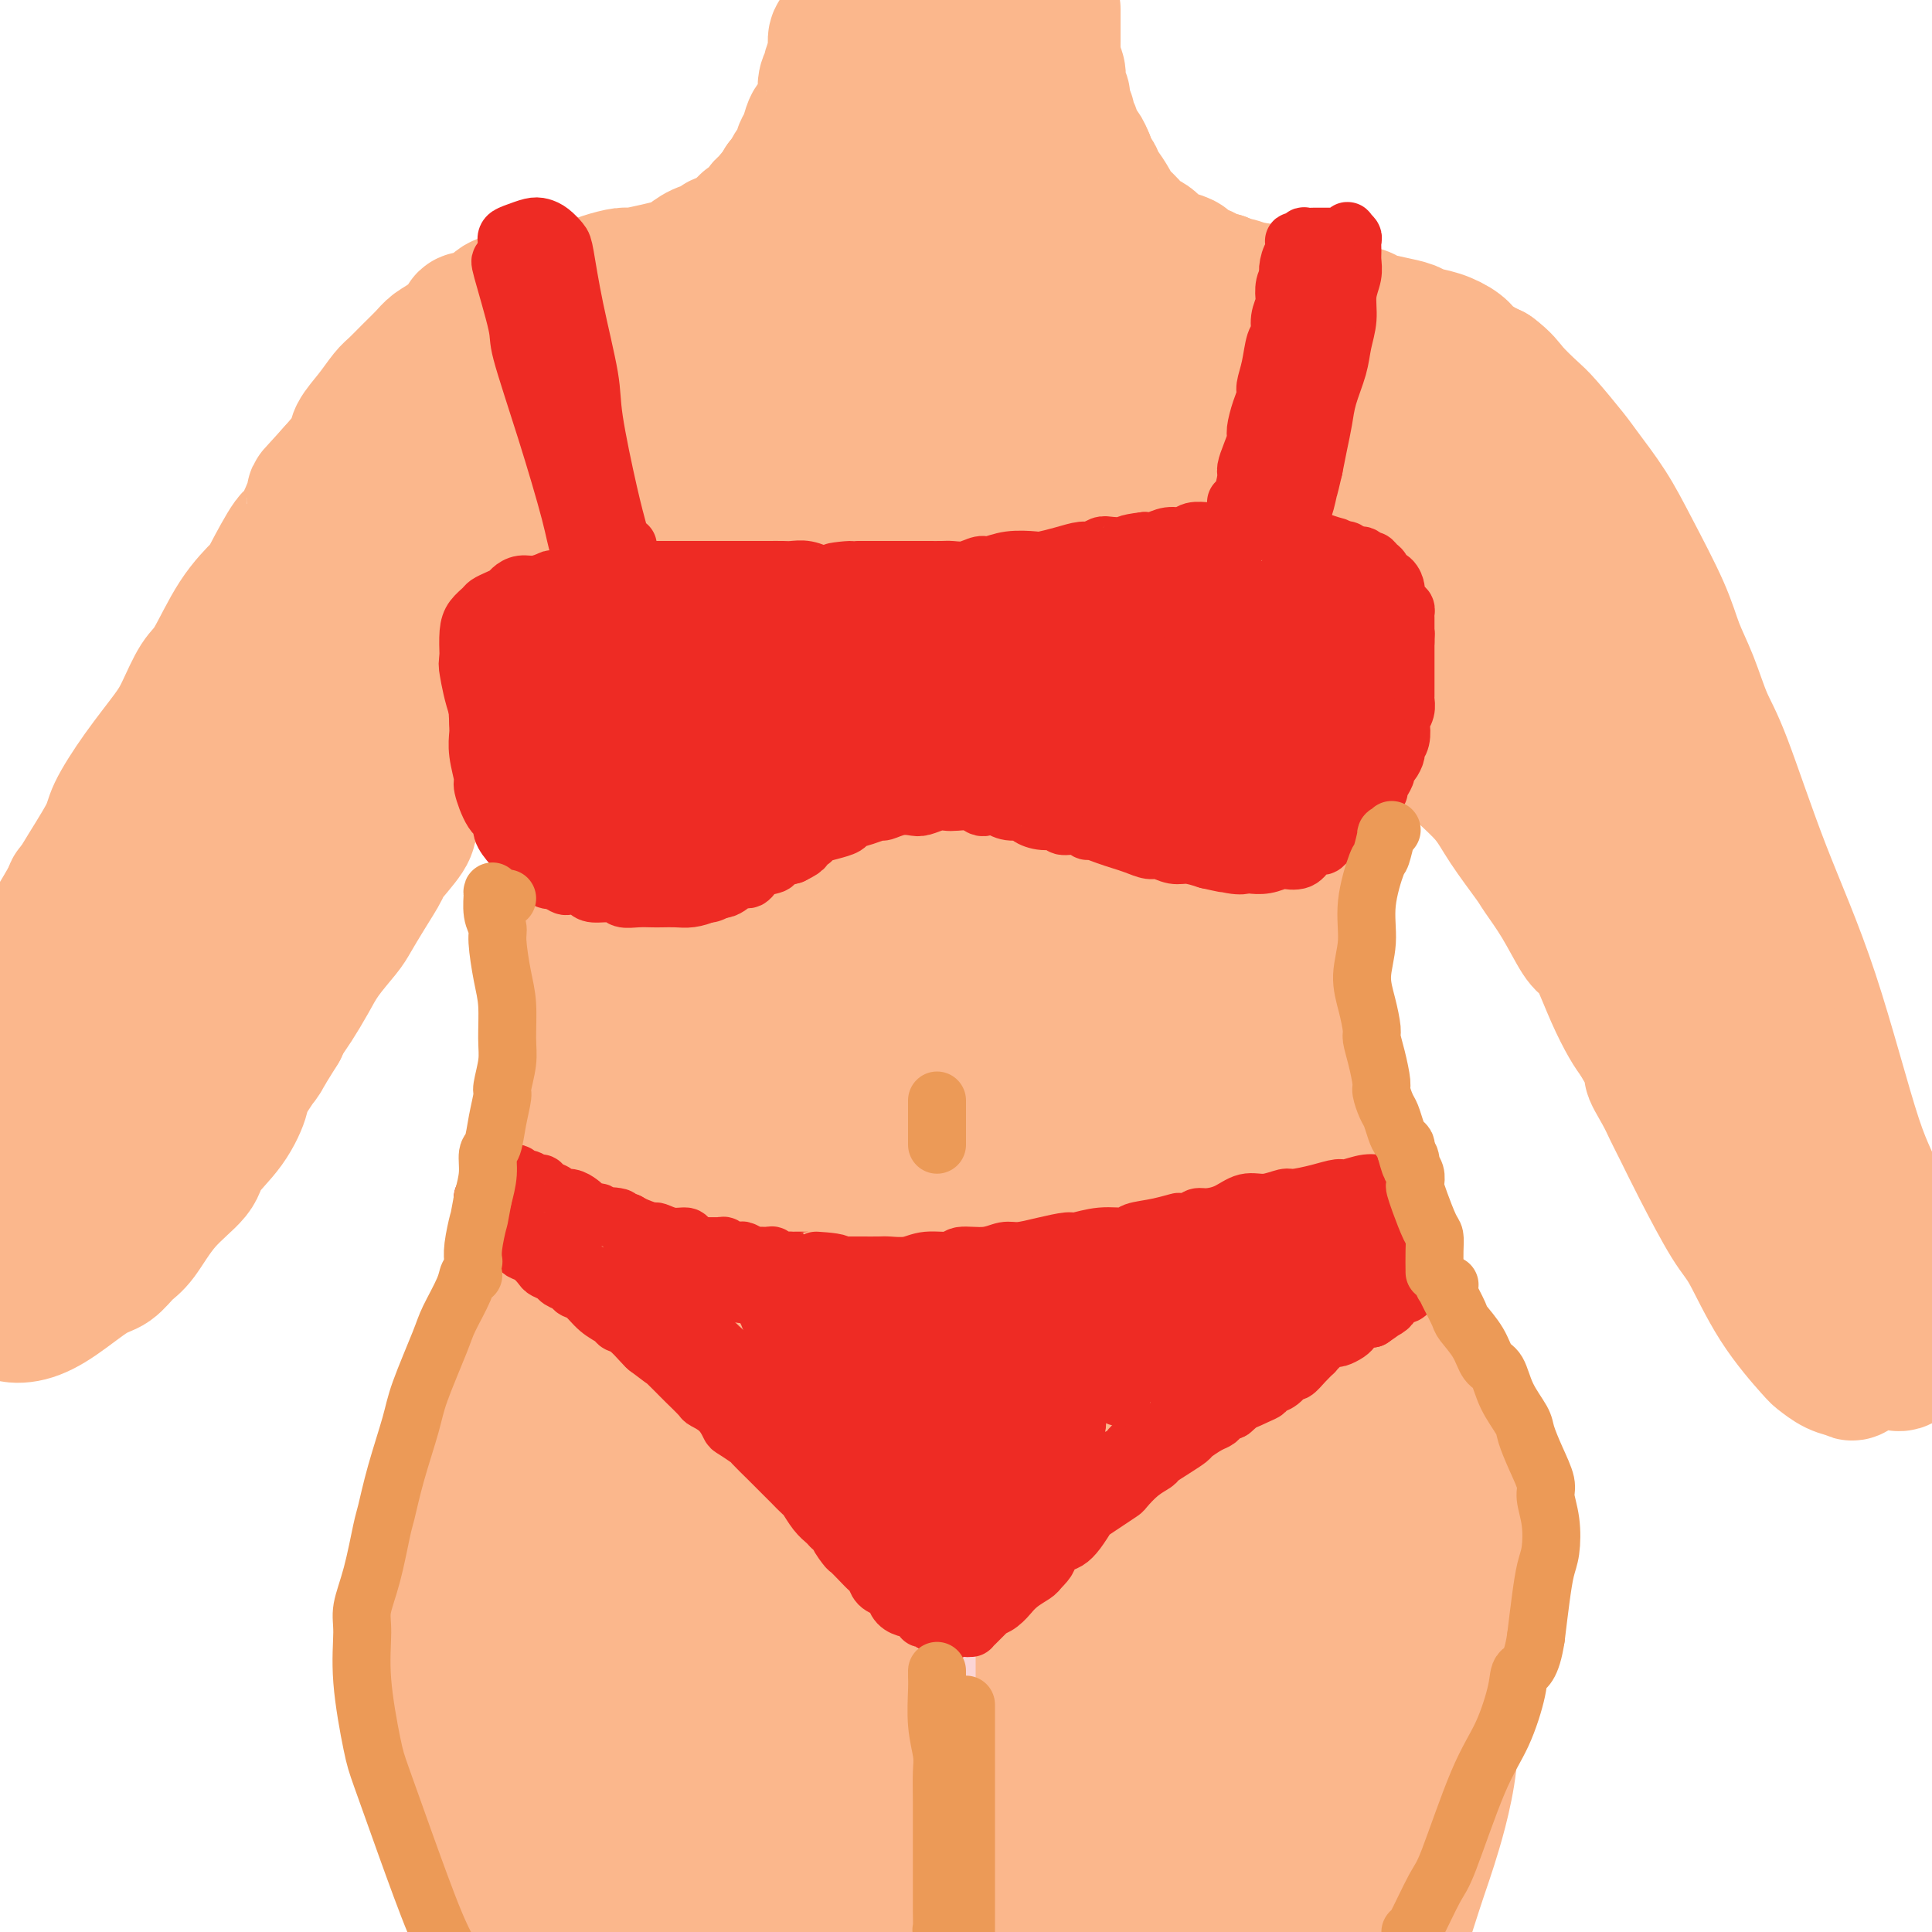 <svg viewBox='0 0 400 400' version='1.1' xmlns='http://www.w3.org/2000/svg' xmlns:xlink='http://www.w3.org/1999/xlink'><g fill='none' stroke='#FBB78C' stroke-width='28' stroke-linecap='round' stroke-linejoin='round'><path d='M174,7c0.009,-0.003 0.018,-0.007 0,0c-0.018,0.007 -0.061,0.023 0,0c0.061,-0.023 0.228,-0.085 0,0c-0.228,0.085 -0.849,0.315 -1,1c-0.151,0.685 0.170,1.823 0,3c-0.170,1.177 -0.829,2.394 -1,3c-0.171,0.606 0.147,0.603 0,1c-0.147,0.397 -0.760,1.196 -1,2c-0.240,0.804 -0.106,1.614 0,2c0.106,0.386 0.183,0.347 0,1c-0.183,0.653 -0.628,1.996 -1,3c-0.372,1.004 -0.672,1.668 -1,2c-0.328,0.332 -0.683,0.333 -1,1c-0.317,0.667 -0.596,2.000 -1,3c-0.404,1.000 -0.934,1.669 -1,2c-0.066,0.331 0.333,0.326 0,1c-0.333,0.674 -1.397,2.028 -2,3c-0.603,0.972 -0.744,1.564 -1,2c-0.256,0.436 -0.628,0.718 -1,1'/><path d='M162,38c-1.976,5.136 -0.914,2.476 -1,2c-0.086,-0.476 -1.318,1.234 -2,2c-0.682,0.766 -0.814,0.590 -1,1c-0.186,0.410 -0.425,1.405 -1,2c-0.575,0.595 -1.486,0.790 -2,1c-0.514,0.210 -0.630,0.437 -1,1c-0.370,0.563 -0.995,1.464 -2,2c-1.005,0.536 -2.389,0.707 -3,1c-0.611,0.293 -0.447,0.708 -1,1c-0.553,0.292 -1.822,0.460 -3,1c-1.178,0.540 -2.263,1.450 -3,2c-0.737,0.550 -1.124,0.738 -2,1c-0.876,0.262 -2.241,0.596 -4,1c-1.759,0.404 -3.913,0.878 -5,1c-1.087,0.122 -1.109,-0.108 -2,0c-0.891,0.108 -2.651,0.555 -4,1c-1.349,0.445 -2.286,0.889 -3,1c-0.714,0.111 -1.204,-0.111 -2,0c-0.796,0.111 -1.898,0.556 -3,1'/><path d='M117,60c-4.682,1.171 -3.886,1.098 -4,1c-0.114,-0.098 -1.137,-0.220 -2,0c-0.863,0.220 -1.566,0.784 -2,1c-0.434,0.216 -0.600,0.086 -1,0c-0.400,-0.086 -1.033,-0.127 -2,0c-0.967,0.127 -2.268,0.422 -3,1c-0.732,0.578 -0.896,1.439 -2,2c-1.104,0.561 -3.149,0.821 -4,1c-0.851,0.179 -0.510,0.277 -1,1c-0.490,0.723 -1.812,2.071 -3,3c-1.188,0.929 -2.243,1.441 -3,2c-0.757,0.559 -1.216,1.167 -2,2c-0.784,0.833 -1.892,1.893 -3,3c-1.108,1.107 -2.217,2.262 -3,3c-0.783,0.738 -1.240,1.060 -2,2c-0.760,0.940 -1.822,2.499 -3,4c-1.178,1.501 -2.471,2.942 -3,4c-0.529,1.058 -0.294,1.731 -1,3c-0.706,1.269 -2.353,3.135 -4,5'/><path d='M69,98c-5.072,5.662 -3.751,3.818 -4,5c-0.249,1.182 -2.067,5.389 -3,7c-0.933,1.611 -0.981,0.627 -2,2c-1.019,1.373 -3.010,5.102 -4,7c-0.990,1.898 -0.979,1.964 -2,3c-1.021,1.036 -3.075,3.043 -5,6c-1.925,2.957 -3.721,6.864 -5,9c-1.279,2.136 -2.042,2.501 -3,4c-0.958,1.499 -2.112,4.132 -3,6c-0.888,1.868 -1.509,2.970 -3,5c-1.491,2.030 -3.852,4.988 -6,8c-2.148,3.012 -4.085,6.078 -5,8c-0.915,1.922 -0.810,2.700 -2,5c-1.190,2.300 -3.675,6.123 -6,10c-2.325,3.877 -4.490,7.809 -6,10c-1.510,2.191 -2.366,2.639 -4,5c-1.634,2.361 -4.046,6.633 -6,11c-1.954,4.367 -3.449,8.830 -4,11c-0.551,2.170 -0.157,2.049 0,2c0.157,-0.049 0.079,-0.024 0,0'/><path d='M218,2c0.000,-0.096 0.000,-0.191 0,0c-0.000,0.191 -0.000,0.670 0,1c0.000,0.330 0.000,0.512 0,1c-0.000,0.488 -0.001,1.282 0,2c0.001,0.718 0.004,1.361 0,2c-0.004,0.639 -0.015,1.274 0,2c0.015,0.726 0.057,1.542 0,2c-0.057,0.458 -0.212,0.557 0,1c0.212,0.443 0.793,1.231 1,2c0.207,0.769 0.040,1.518 0,2c-0.040,0.482 0.046,0.696 0,1c-0.046,0.304 -0.223,0.697 0,1c0.223,0.303 0.847,0.517 1,1c0.153,0.483 -0.166,1.236 0,2c0.166,0.764 0.818,1.538 1,2c0.182,0.462 -0.106,0.613 0,1c0.106,0.387 0.606,1.011 1,2c0.394,0.989 0.683,2.343 1,3c0.317,0.657 0.662,0.616 1,1c0.338,0.384 0.669,1.192 1,2'/><path d='M225,33c1.246,5.429 0.862,3.503 1,3c0.138,-0.503 0.797,0.419 1,1c0.203,0.581 -0.049,0.823 0,1c0.049,0.177 0.399,0.289 1,1c0.601,0.711 1.452,2.022 2,3c0.548,0.978 0.794,1.624 1,2c0.206,0.376 0.374,0.482 1,1c0.626,0.518 1.712,1.448 2,2c0.288,0.552 -0.222,0.725 0,1c0.222,0.275 1.174,0.651 2,1c0.826,0.349 1.524,0.671 2,1c0.476,0.329 0.728,0.666 1,1c0.272,0.334 0.562,0.667 1,1c0.438,0.333 1.024,0.666 2,1c0.976,0.334 2.341,0.667 3,1c0.659,0.333 0.613,0.664 1,1c0.387,0.336 1.207,0.678 2,1c0.793,0.322 1.560,0.625 2,1c0.440,0.375 0.554,0.821 1,1c0.446,0.179 1.223,0.089 2,0'/><path d='M253,58c3.131,1.555 2.457,0.942 3,1c0.543,0.058 2.302,0.785 3,1c0.698,0.215 0.333,-0.083 1,0c0.667,0.083 2.365,0.547 4,1c1.635,0.453 3.209,0.895 4,1c0.791,0.105 0.801,-0.127 2,0c1.199,0.127 3.586,0.611 5,1c1.414,0.389 1.853,0.681 3,1c1.147,0.319 3.002,0.663 4,1c0.998,0.337 1.140,0.667 2,1c0.860,0.333 2.436,0.670 4,1c1.564,0.330 3.114,0.655 4,1c0.886,0.345 1.109,0.712 2,1c0.891,0.288 2.452,0.497 4,1c1.548,0.503 3.085,1.300 4,2c0.915,0.700 1.208,1.304 2,2c0.792,0.696 2.083,1.485 3,2c0.917,0.515 1.458,0.758 2,1'/><path d='M309,77c2.394,1.772 2.880,2.701 4,4c1.120,1.299 2.876,2.967 4,4c1.124,1.033 1.617,1.431 3,3c1.383,1.569 3.655,4.308 5,6c1.345,1.692 1.763,2.338 3,4c1.237,1.662 3.293,4.342 5,7c1.707,2.658 3.065,5.294 5,9c1.935,3.706 4.447,8.480 6,12c1.553,3.520 2.147,5.784 3,8c0.853,2.216 1.964,4.382 3,7c1.036,2.618 1.998,5.686 3,8c1.002,2.314 2.043,3.873 4,9c1.957,5.127 4.830,13.822 8,22c3.170,8.178 6.637,15.838 10,26c3.363,10.162 6.623,22.827 9,30c2.377,7.173 3.871,8.854 6,15c2.129,6.146 4.894,16.756 6,21c1.106,4.244 0.553,2.122 0,0'/><path d='M266,150c-0.033,0.310 -0.065,0.619 0,1c0.065,0.381 0.229,0.833 0,1c-0.229,0.167 -0.850,0.050 -1,1c-0.150,0.950 0.171,2.967 0,4c-0.171,1.033 -0.833,1.083 -1,2c-0.167,0.917 0.161,2.701 0,4c-0.161,1.299 -0.813,2.113 -1,3c-0.187,0.887 0.090,1.845 0,3c-0.090,1.155 -0.546,2.505 -1,4c-0.454,1.495 -0.905,3.135 -1,4c-0.095,0.865 0.167,0.954 0,2c-0.167,1.046 -0.763,3.047 -1,4c-0.237,0.953 -0.116,0.858 0,2c0.116,1.142 0.227,3.521 0,5c-0.227,1.479 -0.793,2.056 -1,3c-0.207,0.944 -0.055,2.253 0,4c0.055,1.747 0.015,3.932 0,5c-0.015,1.068 -0.004,1.019 0,2c0.004,0.981 0.002,2.990 0,5'/><path d='M259,209c-1.147,10.036 -0.515,5.628 0,5c0.515,-0.628 0.912,2.526 1,4c0.088,1.474 -0.132,1.269 0,2c0.132,0.731 0.615,2.397 1,4c0.385,1.603 0.670,3.143 1,4c0.330,0.857 0.705,1.029 1,2c0.295,0.971 0.512,2.739 1,4c0.488,1.261 1.249,2.015 2,3c0.751,0.985 1.492,2.203 2,3c0.508,0.797 0.783,1.175 1,2c0.217,0.825 0.376,2.099 1,3c0.624,0.901 1.711,1.430 2,2c0.289,0.570 -0.222,1.181 0,2c0.222,0.819 1.175,1.847 2,3c0.825,1.153 1.520,2.433 2,3c0.480,0.567 0.745,0.422 1,1c0.255,0.578 0.502,1.879 1,3c0.498,1.121 1.249,2.060 2,3'/><path d='M280,262c2.383,4.483 0.339,1.689 0,1c-0.339,-0.689 1.026,0.726 2,2c0.974,1.274 1.556,2.407 2,3c0.444,0.593 0.749,0.646 1,1c0.251,0.354 0.449,1.011 1,2c0.551,0.989 1.456,2.312 2,3c0.544,0.688 0.727,0.741 1,1c0.273,0.259 0.636,0.723 1,1c0.364,0.277 0.727,0.366 1,1c0.273,0.634 0.454,1.813 1,3c0.546,1.187 1.456,2.384 2,3c0.544,0.616 0.723,0.653 1,1c0.277,0.347 0.652,1.004 1,2c0.348,0.996 0.671,2.331 1,3c0.329,0.669 0.666,0.672 1,1c0.334,0.328 0.667,0.980 1,2c0.333,1.020 0.667,2.407 1,3c0.333,0.593 0.667,0.390 1,1c0.333,0.610 0.667,2.031 1,3c0.333,0.969 0.667,1.484 1,2'/><path d='M303,301c3.725,6.333 1.538,2.666 1,2c-0.538,-0.666 0.573,1.671 1,3c0.427,1.329 0.171,1.652 0,2c-0.171,0.348 -0.256,0.723 0,1c0.256,0.277 0.852,0.457 1,1c0.148,0.543 -0.153,1.448 0,2c0.153,0.552 0.760,0.750 1,1c0.240,0.250 0.113,0.550 0,1c-0.113,0.450 -0.211,1.048 0,2c0.211,0.952 0.733,2.257 1,4c0.267,1.743 0.280,3.924 0,5c-0.280,1.076 -0.851,1.046 -1,2c-0.149,0.954 0.126,2.893 0,5c-0.126,2.107 -0.651,4.383 -1,6c-0.349,1.617 -0.522,2.575 -1,4c-0.478,1.425 -1.262,3.317 -2,6c-0.738,2.683 -1.430,6.155 -2,8c-0.570,1.845 -1.019,2.061 -2,4c-0.981,1.939 -2.495,5.599 -4,10c-1.505,4.401 -3.001,9.543 -4,13c-0.999,3.457 -1.499,5.228 -2,7'/><path d='M289,390c-3.464,11.072 -3.124,9.751 -4,11c-0.876,1.249 -2.967,5.067 -4,7c-1.033,1.933 -1.010,1.981 -1,2c0.010,0.019 0.005,0.010 0,0'/><path d='M134,144c0.060,-0.148 0.120,-0.296 0,0c-0.120,0.296 -0.421,1.035 0,2c0.421,0.965 1.563,2.157 2,3c0.437,0.843 0.170,1.339 0,3c-0.170,1.661 -0.242,4.487 0,7c0.242,2.513 0.797,4.711 1,6c0.203,1.289 0.054,1.667 0,3c-0.054,1.333 -0.013,3.622 0,6c0.013,2.378 -0.000,4.847 0,6c0.000,1.153 0.015,0.990 0,2c-0.015,1.010 -0.061,3.194 0,5c0.061,1.806 0.228,3.233 0,4c-0.228,0.767 -0.850,0.875 -1,2c-0.150,1.125 0.171,3.267 0,5c-0.171,1.733 -0.833,3.055 -1,4c-0.167,0.945 0.161,1.511 0,3c-0.161,1.489 -0.813,3.901 -1,6c-0.187,2.099 0.089,3.885 0,5c-0.089,1.115 -0.545,1.557 -1,2'/><path d='M133,218c-0.766,5.133 -0.681,4.466 -1,5c-0.319,0.534 -1.043,2.270 -2,4c-0.957,1.730 -2.146,3.456 -3,5c-0.854,1.544 -1.372,2.908 -2,4c-0.628,1.092 -1.367,1.914 -2,3c-0.633,1.086 -1.162,2.437 -2,4c-0.838,1.563 -1.985,3.337 -3,5c-1.015,1.663 -1.896,3.216 -3,5c-1.104,1.784 -2.430,3.798 -3,5c-0.570,1.202 -0.384,1.593 -1,3c-0.616,1.407 -2.033,3.830 -3,5c-0.967,1.170 -1.484,1.086 -2,2c-0.516,0.914 -1.031,2.825 -2,5c-0.969,2.175 -2.392,4.613 -3,6c-0.608,1.387 -0.400,1.722 -1,3c-0.600,1.278 -2.008,3.498 -3,6c-0.992,2.502 -1.569,5.286 -2,7c-0.431,1.714 -0.715,2.357 -1,3'/><path d='M94,298c-6.272,13.672 -2.451,7.852 -1,6c1.451,-1.852 0.532,0.265 0,3c-0.532,2.735 -0.679,6.086 -1,9c-0.321,2.914 -0.818,5.389 -1,7c-0.182,1.611 -0.050,2.359 0,4c0.050,1.641 0.018,4.176 0,7c-0.018,2.824 -0.022,5.937 0,9c0.022,3.063 0.071,6.075 0,8c-0.071,1.925 -0.262,2.764 0,5c0.262,2.236 0.977,5.868 2,10c1.023,4.132 2.355,8.765 3,11c0.645,2.235 0.604,2.071 2,5c1.396,2.929 4.228,8.951 7,15c2.772,6.049 5.485,12.127 7,15c1.515,2.873 1.831,2.543 3,4c1.169,1.457 3.191,4.702 4,6c0.809,1.298 0.404,0.649 0,0'/><path d='M112,353c1.191,2.817 2.382,5.633 6,15c3.618,9.367 9.663,25.283 13,32c3.337,6.717 3.965,4.234 3,1c-0.965,-3.234 -3.522,-7.220 -8,-17c-4.478,-9.780 -10.877,-25.353 -15,-37c-4.123,-11.647 -5.969,-19.366 -7,-23c-1.031,-3.634 -1.248,-3.181 1,4c2.248,7.181 6.961,21.092 14,37c7.039,15.908 16.405,33.813 22,44c5.595,10.187 7.421,12.655 7,8c-0.421,-4.655 -3.087,-16.434 -5,-23c-1.913,-6.566 -3.071,-7.921 -9,-23c-5.929,-15.079 -16.629,-43.884 -21,-58c-4.371,-14.116 -2.413,-13.542 -2,-14c0.413,-0.458 -0.718,-1.946 4,12c4.718,13.946 15.285,43.326 22,60c6.715,16.674 9.577,20.643 16,31c6.423,10.357 16.407,27.102 18,27c1.593,-0.102 -5.203,-17.051 -12,-34'/><path d='M159,395c-3.197,-8.276 -5.189,-11.967 -14,-34c-8.811,-22.033 -24.441,-62.408 -29,-77c-4.559,-14.592 1.953,-3.400 5,4c3.047,7.400 2.630,11.010 10,28c7.370,16.990 22.527,47.362 36,71c13.473,23.638 25.263,40.541 28,42c2.737,1.459 -3.578,-12.527 -8,-21c-4.422,-8.473 -6.951,-11.432 -18,-34c-11.049,-22.568 -30.618,-64.744 -38,-84c-7.382,-19.256 -2.578,-15.591 -2,-16c0.578,-0.409 -3.070,-4.893 5,14c8.070,18.893 27.858,61.162 40,85c12.142,23.838 16.639,29.245 26,41c9.361,11.755 23.586,29.857 23,26c-0.586,-3.857 -15.983,-29.674 -25,-44c-9.017,-14.326 -11.654,-17.159 -23,-42c-11.346,-24.841 -31.401,-71.688 -38,-89c-6.599,-17.312 0.257,-5.089 5,4c4.743,9.089 7.371,15.045 10,21'/><path d='M152,290c8.256,16.653 21.396,45.784 36,71c14.604,25.216 30.673,46.516 38,56c7.327,9.484 5.911,7.152 3,1c-2.911,-6.152 -7.316,-16.122 -20,-40c-12.684,-23.878 -33.646,-61.662 -44,-83c-10.354,-21.338 -10.099,-26.229 -9,-27c1.099,-0.771 3.042,2.578 13,22c9.958,19.422 27.930,54.918 39,75c11.070,20.082 15.237,24.750 22,34c6.763,9.250 16.121,23.080 14,17c-2.121,-6.080 -15.721,-32.071 -25,-48c-9.279,-15.929 -14.238,-21.795 -23,-42c-8.762,-20.205 -21.328,-54.750 -22,-61c-0.672,-6.250 10.551,15.796 16,28c5.449,12.204 5.126,14.566 15,33c9.874,18.434 29.946,52.941 40,68c10.054,15.059 10.092,10.670 11,10c0.908,-0.670 2.688,2.380 -4,-11c-6.688,-13.380 -21.844,-43.190 -37,-73'/><path d='M215,320c-10.384,-24.660 -15.843,-44.311 -18,-53c-2.157,-8.689 -1.012,-6.417 5,7c6.012,13.417 16.890,37.979 24,53c7.110,15.021 10.452,20.500 18,32c7.548,11.500 19.302,29.021 24,35c4.698,5.979 2.338,0.417 -7,-19c-9.338,-19.417 -25.656,-52.687 -35,-74c-9.344,-21.313 -11.714,-30.669 -13,-38c-1.286,-7.331 -1.489,-12.639 5,0c6.489,12.639 19.669,43.224 27,60c7.331,16.776 8.811,19.741 15,30c6.189,10.259 17.086,27.811 17,25c-0.086,-2.811 -11.154,-25.985 -18,-40c-6.846,-14.015 -9.469,-18.871 -15,-36c-5.531,-17.129 -13.968,-46.532 -14,-51c-0.032,-4.468 8.342,15.998 13,28c4.658,12.002 5.600,15.539 13,31c7.400,15.461 21.257,42.846 27,53c5.743,10.154 3.371,3.077 1,-4'/><path d='M284,359c-0.582,-2.282 -2.535,-5.987 -10,-24c-7.465,-18.013 -20.440,-50.333 -26,-67c-5.560,-16.667 -3.704,-17.682 -3,-19c0.704,-1.318 0.256,-2.939 5,9c4.744,11.939 14.679,37.436 23,56c8.321,18.564 15.028,30.193 17,32c1.972,1.807 -0.791,-6.207 -3,-12c-2.209,-5.793 -3.865,-9.364 -11,-28c-7.135,-18.636 -19.748,-52.337 -24,-66c-4.252,-13.663 -0.143,-7.289 2,-3c2.143,4.289 2.320,6.493 7,19c4.680,12.507 13.863,35.318 20,49c6.137,13.682 9.229,18.235 11,21c1.771,2.765 2.220,3.741 -1,-4c-3.220,-7.741 -10.111,-24.199 -18,-45c-7.889,-20.801 -16.778,-45.947 -20,-55c-3.222,-9.053 -0.778,-2.015 1,4c1.778,6.015 2.889,11.008 4,16'/><path d='M258,242c2.591,9.713 6.568,23.996 8,29c1.432,5.004 0.317,0.730 -1,-4c-1.317,-4.730 -2.838,-9.917 -6,-25c-3.162,-15.083 -7.966,-40.061 -11,-55c-3.034,-14.939 -4.297,-19.837 -5,-24c-0.703,-4.163 -0.847,-7.590 -1,2c-0.153,9.590 -0.315,32.199 0,45c0.315,12.801 1.109,15.795 2,20c0.891,4.205 1.880,9.621 2,0c0.120,-9.621 -0.631,-34.280 -1,-54c-0.369,-19.720 -0.358,-34.500 -1,-36c-0.642,-1.500 -1.938,10.279 -3,18c-1.062,7.721 -1.889,11.384 -2,28c-0.111,16.616 0.494,46.184 1,59c0.506,12.816 0.912,8.879 1,4c0.088,-4.879 -0.141,-10.699 -1,-28c-0.859,-17.301 -2.347,-46.081 -3,-65c-0.653,-18.919 -0.472,-27.977 -1,-30c-0.528,-2.023 -1.764,2.988 -3,8'/><path d='M233,134c-2.096,11.071 -5.838,34.749 -7,60c-1.162,25.251 0.254,52.075 1,65c0.746,12.925 0.822,11.952 1,3c0.178,-8.952 0.458,-25.883 0,-47c-0.458,-21.117 -1.652,-46.419 -2,-60c-0.348,-13.581 0.151,-15.440 -2,-13c-2.151,2.440 -6.954,9.178 -10,27c-3.046,17.822 -4.337,46.727 -5,64c-0.663,17.273 -0.700,22.915 1,30c1.700,7.085 5.136,15.612 6,3c0.864,-12.612 -0.844,-46.362 -2,-66c-1.156,-19.638 -1.761,-25.165 -2,-38c-0.239,-12.835 -0.112,-32.977 -3,-29c-2.888,3.977 -8.789,32.075 -12,48c-3.211,15.925 -3.731,19.679 -3,38c0.731,18.321 2.711,51.210 4,58c1.289,6.790 1.885,-12.518 2,-26c0.115,-13.482 -0.253,-21.138 -1,-38c-0.747,-16.862 -1.874,-42.931 -3,-69'/><path d='M196,144c-1.032,-26.525 -2.613,-26.338 -6,-11c-3.387,15.338 -8.581,45.826 -11,64c-2.419,18.174 -2.064,24.035 0,41c2.064,16.965 5.838,45.034 7,44c1.162,-1.034 -0.286,-31.172 -1,-47c-0.714,-15.828 -0.693,-17.345 -2,-37c-1.307,-19.655 -3.942,-57.447 -6,-68c-2.058,-10.553 -3.540,6.134 -5,17c-1.460,10.866 -2.899,15.912 -3,37c-0.101,21.088 1.135,58.219 3,76c1.865,17.781 4.358,16.213 5,14c0.642,-2.213 -0.568,-5.070 -2,-26c-1.432,-20.930 -3.086,-59.932 -5,-86c-1.914,-26.068 -4.087,-39.200 -5,-44c-0.913,-4.800 -0.564,-1.266 -2,14c-1.436,15.266 -4.656,42.264 -5,68c-0.344,25.736 2.187,50.210 3,60c0.813,9.790 -0.094,4.895 -1,0'/><path d='M160,260c0.221,7.011 -0.227,-5.461 -1,-15c-0.773,-9.539 -1.870,-16.144 -3,-34c-1.130,-17.856 -2.294,-46.961 -3,-57c-0.706,-10.039 -0.956,-1.012 -2,9c-1.044,10.012 -2.883,21.008 -4,32c-1.117,10.992 -1.514,21.978 -2,32c-0.486,10.022 -1.063,19.078 -1,28c0.063,8.922 0.766,17.710 1,13c0.234,-4.710 -0.001,-22.919 0,-32c0.001,-9.081 0.239,-9.033 0,-9c-0.239,0.033 -0.953,0.050 -2,3c-1.047,2.950 -2.425,8.832 -3,10c-0.575,1.168 -0.347,-2.378 0,-5c0.347,-2.622 0.813,-4.321 1,-5c0.187,-0.679 0.093,-0.340 0,0'/><path d='M138,247c0.067,0.011 0.134,0.022 0,0c-0.134,-0.022 -0.469,-0.078 -1,0c-0.531,0.078 -1.259,0.291 -2,1c-0.741,0.709 -1.494,1.916 -2,3c-0.506,1.084 -0.766,2.047 -1,0c-0.234,-2.047 -0.444,-7.104 0,-12c0.444,-4.896 1.542,-9.632 2,-12c0.458,-2.368 0.277,-2.368 1,-5c0.723,-2.632 2.349,-7.895 3,-10c0.651,-2.105 0.325,-1.053 0,0'/><path d='M127,173c0.000,-0.196 0.001,-0.393 0,-1c-0.001,-0.607 -0.003,-1.625 0,-4c0.003,-2.375 0.011,-6.107 0,-9c-0.011,-2.893 -0.041,-4.948 0,-6c0.041,-1.052 0.151,-1.101 0,-2c-0.151,-0.899 -0.565,-2.648 -1,-4c-0.435,-1.352 -0.890,-2.307 -1,-3c-0.110,-0.693 0.125,-1.122 0,-2c-0.125,-0.878 -0.611,-2.203 -1,-3c-0.389,-0.797 -0.682,-1.065 -1,-2c-0.318,-0.935 -0.662,-2.539 -1,-3c-0.338,-0.461 -0.671,0.219 -1,0c-0.329,-0.219 -0.654,-1.338 -1,-2c-0.346,-0.662 -0.712,-0.868 -1,-1c-0.288,-0.132 -0.497,-0.190 -1,0c-0.503,0.190 -1.300,0.628 -2,1c-0.700,0.372 -1.304,0.677 -2,1c-0.696,0.323 -1.485,0.664 -2,1c-0.515,0.336 -0.758,0.668 -1,1'/><path d='M111,135c-1.088,0.719 -1.308,1.015 -2,2c-0.692,0.985 -1.857,2.659 -3,4c-1.143,1.341 -2.265,2.349 -3,3c-0.735,0.651 -1.085,0.945 -2,2c-0.915,1.055 -2.396,2.870 -4,5c-1.604,2.130 -3.330,4.573 -4,6c-0.670,1.427 -0.285,1.836 -1,3c-0.715,1.164 -2.529,3.082 -4,5c-1.471,1.918 -2.599,3.835 -3,5c-0.401,1.165 -0.075,1.579 -1,3c-0.925,1.421 -3.099,3.848 -4,5c-0.901,1.152 -0.527,1.027 -1,2c-0.473,0.973 -1.792,3.042 -3,5c-1.208,1.958 -2.305,3.805 -3,5c-0.695,1.195 -0.988,1.738 -2,3c-1.012,1.262 -2.744,3.244 -4,5c-1.256,1.756 -2.038,3.285 -3,5c-0.962,1.715 -2.105,3.616 -3,5c-0.895,1.384 -1.541,2.253 -2,3c-0.459,0.747 -0.729,1.374 -1,2'/><path d='M58,213c-6.479,10.389 -3.176,5.360 -3,5c0.176,-0.360 -2.775,3.949 -4,6c-1.225,2.051 -0.725,1.844 -1,3c-0.275,1.156 -1.326,3.675 -3,6c-1.674,2.325 -3.970,4.456 -5,6c-1.030,1.544 -0.792,2.501 -2,4c-1.208,1.499 -3.860,3.540 -6,6c-2.140,2.460 -3.768,5.341 -5,7c-1.232,1.659 -2.068,2.098 -3,3c-0.932,0.902 -1.959,2.267 -3,3c-1.041,0.733 -2.094,0.833 -4,2c-1.906,1.167 -4.665,3.402 -7,5c-2.335,1.598 -4.247,2.560 -6,3c-1.753,0.440 -3.346,0.358 -4,0c-0.654,-0.358 -0.367,-0.992 -1,-2c-0.633,-1.008 -2.186,-2.392 -3,-4c-0.814,-1.608 -0.888,-3.441 -1,-5c-0.112,-1.559 -0.261,-2.843 0,-5c0.261,-2.157 0.932,-5.188 2,-11c1.068,-5.812 2.534,-14.406 4,-23'/><path d='M3,222c1.421,-7.956 1.972,-8.345 4,-14c2.028,-5.655 5.532,-16.574 7,-21c1.468,-4.426 0.898,-2.357 1,-2c0.102,0.357 0.874,-0.998 0,2c-0.874,2.998 -3.395,10.347 -5,17c-1.605,6.653 -2.296,12.609 -3,18c-0.704,5.391 -1.423,10.216 -2,15c-0.577,4.784 -1.012,9.528 -1,12c0.012,2.472 0.471,2.672 1,3c0.529,0.328 1.130,0.786 2,-1c0.870,-1.786 2.011,-5.814 3,-10c0.989,-4.186 1.827,-8.530 4,-18c2.173,-9.470 5.681,-24.067 8,-32c2.319,-7.933 3.449,-9.201 5,-12c1.551,-2.799 3.522,-7.128 2,1c-1.522,8.128 -6.537,28.714 -9,40c-2.463,11.286 -2.375,13.271 -3,18c-0.625,4.729 -1.962,12.203 1,5c2.962,-7.203 10.222,-29.082 14,-40c3.778,-10.918 4.075,-10.875 7,-19c2.925,-8.125 8.480,-24.418 11,-32c2.520,-7.582 2.006,-6.452 1,-4c-1.006,2.452 -2.503,6.226 -4,10'/><path d='M47,158c-2.601,10.493 -7.104,31.727 -9,44c-1.896,12.273 -1.186,15.585 -1,18c0.186,2.415 -0.151,3.931 3,-6c3.151,-9.931 9.790,-31.311 16,-50c6.210,-18.689 11.991,-34.687 15,-43c3.009,-8.313 3.246,-8.941 3,-9c-0.246,-0.059 -0.973,0.450 -4,9c-3.027,8.550 -8.353,25.141 -11,34c-2.647,8.859 -2.615,9.985 -2,10c0.615,0.015 1.815,-1.080 6,-10c4.185,-8.920 11.357,-25.665 15,-34c3.643,-8.335 3.756,-8.261 5,-14c1.244,-5.739 3.618,-17.290 4,-21c0.382,-3.710 -1.228,0.420 -3,5c-1.772,4.580 -3.707,9.611 -6,20c-2.293,10.389 -4.945,26.135 -5,34c-0.055,7.865 2.485,7.848 4,7c1.515,-0.848 2.004,-2.528 5,-10c2.996,-7.472 8.498,-20.736 14,-34'/><path d='M96,108c4.416,-12.706 5.958,-22.471 6,-27c0.042,-4.529 -1.414,-3.821 -3,-3c-1.586,0.821 -3.303,1.754 -6,11c-2.697,9.246 -6.374,26.803 -8,36c-1.626,9.197 -1.200,10.032 0,11c1.200,0.968 3.173,2.068 7,-4c3.827,-6.068 9.509,-19.304 12,-26c2.491,-6.696 1.791,-6.852 2,-11c0.209,-4.148 1.328,-12.289 2,-16c0.672,-3.711 0.898,-2.993 1,-3c0.102,-0.007 0.081,-0.738 0,0c-0.081,0.738 -0.222,2.944 0,4c0.222,1.056 0.806,0.962 1,1c0.194,0.038 -0.000,0.209 0,1c0.000,0.791 0.196,2.204 0,5c-0.196,2.796 -0.785,6.976 -1,9c-0.215,2.024 -0.058,1.891 0,4c0.058,2.109 0.017,6.460 0,10c-0.017,3.540 -0.008,6.270 0,9'/><path d='M109,119c0.057,7.901 0.200,6.155 0,7c-0.200,0.845 -0.744,4.283 -1,6c-0.256,1.717 -0.223,1.714 0,3c0.223,1.286 0.637,3.860 1,6c0.363,2.140 0.675,3.845 1,5c0.325,1.155 0.664,1.760 1,3c0.336,1.240 0.668,3.116 1,5c0.332,1.884 0.663,3.777 1,5c0.337,1.223 0.682,1.777 1,3c0.318,1.223 0.611,3.116 1,5c0.389,1.884 0.874,3.760 1,5c0.126,1.240 -0.107,1.846 0,3c0.107,1.154 0.553,2.858 1,5c0.447,2.142 0.893,4.723 1,6c0.107,1.277 -0.126,1.249 0,2c0.126,0.751 0.611,2.279 1,4c0.389,1.721 0.683,3.635 1,5c0.317,1.365 0.659,2.183 1,3'/><path d='M121,200c2.011,11.236 0.540,6.828 0,7c-0.540,0.172 -0.149,4.926 0,7c0.149,2.074 0.055,1.470 0,3c-0.055,1.530 -0.070,5.194 0,7c0.070,1.806 0.227,1.755 0,3c-0.227,1.245 -0.837,3.787 -1,6c-0.163,2.213 0.121,4.096 0,6c-0.121,1.904 -0.648,3.830 -1,5c-0.352,1.170 -0.530,1.584 -1,3c-0.470,1.416 -1.233,3.833 -2,6c-0.767,2.167 -1.539,4.084 -2,5c-0.461,0.916 -0.613,0.830 -1,2c-0.387,1.170 -1.011,3.594 -2,6c-0.989,2.406 -2.344,4.792 -3,6c-0.656,1.208 -0.612,1.238 -1,2c-0.388,0.762 -1.207,2.256 -2,4c-0.793,1.744 -1.560,3.739 -2,5c-0.440,1.261 -0.554,1.789 -1,3c-0.446,1.211 -1.223,3.106 -2,5'/><path d='M100,291c-3.332,8.168 -2.161,5.087 -2,7c0.161,1.913 -0.689,8.821 -1,13c-0.311,4.179 -0.083,5.631 0,8c0.083,2.369 0.022,5.656 1,8c0.978,2.344 2.994,3.747 4,4c1.006,0.253 1.002,-0.642 1,-1c-0.002,-0.358 -0.001,-0.179 0,0'/><path d='M280,143c0.120,0.331 0.239,0.661 0,1c-0.239,0.339 -0.838,0.685 -1,1c-0.162,0.315 0.111,0.597 0,1c-0.111,0.403 -0.608,0.926 -1,2c-0.392,1.074 -0.679,2.697 -1,5c-0.321,2.303 -0.677,5.285 -1,7c-0.323,1.715 -0.612,2.161 -1,3c-0.388,0.839 -0.873,2.070 -1,3c-0.127,0.930 0.106,1.560 0,3c-0.106,1.440 -0.551,3.691 -1,6c-0.449,2.309 -0.901,4.676 -1,6c-0.099,1.324 0.154,1.603 0,3c-0.154,1.397 -0.717,3.911 -1,6c-0.283,2.089 -0.287,3.753 0,6c0.287,2.247 0.863,5.077 1,7c0.137,1.923 -0.167,2.939 0,4c0.167,1.061 0.803,2.168 1,3c0.197,0.832 -0.047,1.389 0,3c0.047,1.611 0.384,4.277 1,7c0.616,2.723 1.512,5.502 2,7c0.488,1.498 0.568,1.714 1,3c0.432,1.286 1.216,3.643 2,6'/><path d='M279,236c1.494,8.353 1.229,6.234 1,6c-0.229,-0.234 -0.422,1.416 0,3c0.422,1.584 1.460,3.100 2,5c0.540,1.900 0.583,4.183 1,6c0.417,1.817 1.210,3.168 2,5c0.790,1.832 1.577,4.144 2,6c0.423,1.856 0.481,3.256 1,5c0.519,1.744 1.500,3.832 2,5c0.500,1.168 0.519,1.417 1,3c0.481,1.583 1.424,4.501 2,7c0.576,2.499 0.785,4.579 1,6c0.215,1.421 0.435,2.182 1,4c0.565,1.818 1.476,4.695 2,8c0.524,3.305 0.663,7.040 1,9c0.337,1.960 0.874,2.144 1,4c0.126,1.856 -0.158,5.384 0,9c0.158,3.616 0.760,7.319 1,10c0.240,2.681 0.120,4.341 0,6'/><path d='M300,343c0.403,6.819 -0.091,4.868 0,7c0.091,2.132 0.765,8.347 0,15c-0.765,6.653 -2.969,13.744 -4,17c-1.031,3.256 -0.890,2.676 -2,6c-1.110,3.324 -3.473,10.551 -5,16c-1.527,5.449 -2.219,9.121 -3,11c-0.781,1.879 -1.652,1.965 -2,2c-0.348,0.035 -0.174,0.017 0,0'/><path d='M285,142c-0.438,0.025 -0.876,0.050 -1,0c-0.124,-0.050 0.067,-0.176 0,0c-0.067,0.176 -0.390,0.653 0,1c0.390,0.347 1.495,0.565 2,1c0.505,0.435 0.412,1.087 1,2c0.588,0.913 1.858,2.087 3,3c1.142,0.913 2.155,1.563 4,3c1.845,1.437 4.522,3.660 6,5c1.478,1.340 1.756,1.798 3,3c1.244,1.202 3.455,3.147 5,5c1.545,1.853 2.424,3.614 4,6c1.576,2.386 3.850,5.398 5,7c1.150,1.602 1.175,1.794 2,3c0.825,1.206 2.450,3.426 4,6c1.550,2.574 3.024,5.501 4,7c0.976,1.499 1.455,1.570 2,2c0.545,0.430 1.156,1.218 2,3c0.844,1.782 1.919,4.557 3,7c1.081,2.443 2.166,4.555 3,6c0.834,1.445 1.417,2.222 2,3'/><path d='M339,215c5.381,9.132 3.332,6.961 3,7c-0.332,0.039 1.051,2.290 2,4c0.949,1.710 1.463,2.881 2,4c0.537,1.119 1.098,2.185 2,4c0.902,1.815 2.144,4.378 4,8c1.856,3.622 4.327,8.303 6,11c1.673,2.697 2.548,3.409 4,6c1.452,2.591 3.482,7.062 6,11c2.518,3.938 5.523,7.344 7,9c1.477,1.656 1.426,1.561 2,2c0.574,0.439 1.771,1.413 3,2c1.229,0.587 2.488,0.787 3,1c0.512,0.213 0.276,0.440 1,0c0.724,-0.440 2.407,-1.548 4,-2c1.593,-0.452 3.096,-0.249 4,0c0.904,0.249 1.209,0.545 2,0c0.791,-0.545 2.068,-1.930 3,-3c0.932,-1.070 1.520,-1.827 1,-4c-0.520,-2.173 -2.149,-5.764 -4,-9c-1.851,-3.236 -3.926,-6.118 -6,-9'/><path d='M388,257c-4.180,-7.959 -9.630,-18.858 -16,-32c-6.370,-13.142 -13.658,-28.528 -18,-38c-4.342,-9.472 -5.736,-13.030 -8,-19c-2.264,-5.970 -5.399,-14.353 -8,-21c-2.601,-6.647 -4.668,-11.556 -7,-16c-2.332,-4.444 -4.929,-8.421 -4,-2c0.929,6.421 5.384,23.239 8,33c2.616,9.761 3.393,12.465 10,26c6.607,13.535 19.044,37.902 25,48c5.956,10.098 5.431,5.926 6,5c0.569,-0.926 2.232,1.394 -3,-10c-5.232,-11.394 -17.358,-36.501 -24,-50c-6.642,-13.499 -7.799,-15.391 -14,-29c-6.201,-13.609 -17.447,-38.934 -22,-49c-4.553,-10.066 -2.412,-4.873 -2,-3c0.412,1.873 -0.905,0.425 1,8c1.905,7.575 7.033,24.173 14,42c6.967,17.827 15.775,36.881 20,46c4.225,9.119 3.868,8.301 3,5c-0.868,-3.301 -2.248,-9.086 -8,-21c-5.752,-11.914 -15.876,-29.957 -26,-48'/><path d='M315,132c-7.620,-15.681 -9.670,-20.385 -14,-26c-4.330,-5.615 -10.941,-12.141 -14,-13c-3.059,-0.859 -2.565,3.949 -2,8c0.565,4.051 1.201,7.344 5,16c3.799,8.656 10.762,22.676 14,28c3.238,5.324 2.751,1.954 3,1c0.249,-0.954 1.235,0.508 -2,-6c-3.235,-6.508 -10.691,-20.986 -17,-34c-6.309,-13.014 -11.470,-24.565 -14,-27c-2.530,-2.435 -2.428,4.245 -2,9c0.428,4.755 1.181,7.586 4,17c2.819,9.414 7.705,25.411 10,32c2.295,6.589 2.000,3.772 2,2c0.000,-1.772 0.297,-2.497 -2,-10c-2.297,-7.503 -7.187,-21.784 -12,-32c-4.813,-10.216 -9.548,-16.367 -12,-19c-2.452,-2.633 -2.622,-1.747 -3,6c-0.378,7.747 -0.965,22.356 0,34c0.965,11.644 3.483,20.322 6,29'/><path d='M265,147c1.229,5.831 1.301,5.908 1,1c-0.301,-4.908 -0.976,-14.800 -4,-29c-3.024,-14.200 -8.397,-32.706 -11,-45c-2.603,-12.294 -2.435,-18.375 -4,-16c-1.565,2.375 -4.864,13.206 -6,28c-1.136,14.794 -0.108,33.553 1,45c1.108,11.447 2.297,15.584 4,19c1.703,3.416 3.922,6.113 3,-3c-0.922,-9.113 -4.984,-30.036 -7,-42c-2.016,-11.964 -1.985,-14.968 -5,-26c-3.015,-11.032 -9.078,-30.090 -12,-36c-2.922,-5.910 -2.705,1.328 -3,11c-0.295,9.672 -1.102,21.778 -2,30c-0.898,8.222 -1.886,12.560 -1,23c0.886,10.440 3.644,26.982 5,33c1.356,6.018 1.308,1.510 1,-3c-0.308,-4.510 -0.876,-9.023 -2,-23c-1.124,-13.977 -2.803,-37.417 -6,-53c-3.197,-15.583 -7.914,-23.309 -11,-24c-3.086,-0.691 -4.543,5.655 -6,12'/><path d='M200,49c-2.055,12.598 -4.192,38.095 -4,54c0.192,15.905 2.715,22.220 4,26c1.285,3.780 1.333,5.027 2,-3c0.667,-8.027 1.954,-25.327 3,-38c1.046,-12.673 1.852,-20.719 1,-34c-0.852,-13.281 -3.363,-31.797 -7,-33c-3.637,-1.203 -8.401,14.907 -11,26c-2.599,11.093 -3.032,17.170 -2,28c1.032,10.830 3.530,26.415 5,34c1.470,7.585 1.914,7.172 3,-2c1.086,-9.172 2.816,-27.103 4,-45c1.184,-17.897 1.824,-35.760 2,-45c0.176,-9.240 -0.111,-9.859 -2,-9c-1.889,0.859 -5.381,3.195 -9,12c-3.619,8.805 -7.365,24.080 -9,33c-1.635,8.920 -1.160,11.484 1,9c2.160,-2.484 6.005,-10.015 9,-19c2.995,-8.985 5.142,-19.424 6,-26c0.858,-6.576 0.429,-9.288 0,-12'/><path d='M196,5c0.289,-9.671 -1.990,-14.850 -4,-16c-2.010,-1.150 -3.752,1.728 -5,4c-1.248,2.272 -2.001,3.939 -3,8c-0.999,4.061 -2.244,10.518 -4,20c-1.756,9.482 -4.022,21.989 -5,32c-0.978,10.011 -0.667,17.526 -1,23c-0.333,5.474 -1.309,8.908 -2,7c-0.691,-1.908 -1.096,-9.156 0,-22c1.096,-12.844 3.693,-31.282 5,-40c1.307,-8.718 1.325,-7.715 -1,-2c-2.325,5.715 -6.994,16.143 -9,34c-2.006,17.857 -1.348,43.143 -1,56c0.348,12.857 0.385,13.284 1,14c0.615,0.716 1.807,1.720 1,-7c-0.807,-8.720 -3.614,-27.162 -5,-37c-1.386,-9.838 -1.351,-11.070 -3,-12c-1.649,-0.930 -4.982,-1.558 -7,7c-2.018,8.558 -2.719,26.302 -3,37c-0.281,10.698 -0.140,14.349 0,18'/><path d='M150,129c-0.214,10.551 0.751,9.427 1,10c0.249,0.573 -0.218,2.842 0,-3c0.218,-5.842 1.120,-19.797 0,-34c-1.120,-14.203 -4.262,-28.655 -6,-36c-1.738,-7.345 -2.074,-7.582 -4,-2c-1.926,5.582 -5.444,16.983 -6,32c-0.556,15.017 1.851,33.649 3,44c1.149,10.351 1.040,12.421 2,9c0.960,-3.421 2.990,-12.332 2,-25c-0.990,-12.668 -4.998,-29.091 -7,-37c-2.002,-7.909 -1.996,-7.303 -4,-4c-2.004,3.303 -6.016,9.303 -8,19c-1.984,9.697 -1.939,23.090 -1,29c0.939,5.910 2.774,4.337 4,1c1.226,-3.337 1.845,-8.438 2,-14c0.155,-5.562 -0.155,-11.584 -2,-13c-1.845,-1.416 -5.227,1.775 -7,4c-1.773,2.225 -1.939,3.484 -1,1c0.939,-2.484 2.983,-8.710 4,-12c1.017,-3.290 1.009,-3.645 1,-4'/><path d='M123,94c0.667,-2.500 0.333,-1.250 0,0'/></g>
<g fill='none' stroke='#FBD4D4' stroke-width='12' stroke-linecap='round' stroke-linejoin='round'><path d='M196,339c0.000,-0.130 0.000,-0.260 0,0c0.000,0.260 0.000,0.911 0,1c0.000,0.089 0.000,-0.385 0,3c0.000,3.385 0.000,10.629 0,19c0.000,8.371 0.000,17.869 0,24c0.000,6.131 0.000,8.895 0,10c0.000,1.105 0.000,0.553 0,0'/></g>
<g fill='none' stroke='#EE2B24' stroke-width='12' stroke-linecap='round' stroke-linejoin='round'><path d='M102,254c0.108,-0.006 0.215,-0.012 0,0c-0.215,0.012 -0.753,0.041 -1,0c-0.247,-0.041 -0.204,-0.152 0,0c0.204,0.152 0.569,0.565 1,1c0.431,0.435 0.927,0.890 1,1c0.073,0.110 -0.276,-0.126 0,0c0.276,0.126 1.177,0.615 2,1c0.823,0.385 1.567,0.666 2,1c0.433,0.334 0.554,0.719 1,1c0.446,0.281 1.218,0.456 2,1c0.782,0.544 1.576,1.455 2,2c0.424,0.545 0.480,0.724 1,1c0.520,0.276 1.504,0.650 2,1c0.496,0.350 0.506,0.678 1,1c0.494,0.322 1.474,0.639 2,1c0.526,0.361 0.599,0.766 1,1c0.401,0.234 1.132,0.298 2,1c0.868,0.702 1.875,2.041 3,3c1.125,0.959 2.368,1.539 3,2c0.632,0.461 0.654,0.804 1,1c0.346,0.196 1.016,0.245 2,1c0.984,0.755 2.281,2.216 3,3c0.719,0.784 0.859,0.892 1,1'/><path d='M134,279c5.617,4.308 3.660,2.576 3,2c-0.660,-0.576 -0.022,0.002 1,1c1.022,0.998 2.427,2.416 3,3c0.573,0.584 0.315,0.335 1,1c0.685,0.665 2.314,2.243 3,3c0.686,0.757 0.429,0.693 1,1c0.571,0.307 1.968,0.983 3,2c1.032,1.017 1.697,2.373 2,3c0.303,0.627 0.242,0.525 1,1c0.758,0.475 2.335,1.527 3,2c0.665,0.473 0.419,0.367 1,1c0.581,0.633 1.991,2.005 3,3c1.009,0.995 1.617,1.613 2,2c0.383,0.387 0.539,0.544 1,1c0.461,0.456 1.226,1.211 2,2c0.774,0.789 1.555,1.612 2,2c0.445,0.388 0.552,0.341 1,1c0.448,0.659 1.236,2.024 2,3c0.764,0.976 1.504,1.565 2,2c0.496,0.435 0.748,0.718 1,1'/><path d='M172,316c6.281,6.065 2.982,2.728 2,2c-0.982,-0.728 0.353,1.152 1,2c0.647,0.848 0.606,0.665 1,1c0.394,0.335 1.222,1.189 2,2c0.778,0.811 1.504,1.578 2,2c0.496,0.422 0.762,0.498 1,1c0.238,0.502 0.449,1.431 1,2c0.551,0.569 1.443,0.779 2,1c0.557,0.221 0.779,0.454 1,1c0.221,0.546 0.441,1.404 1,2c0.559,0.596 1.455,0.931 2,1c0.545,0.069 0.737,-0.126 1,0c0.263,0.126 0.595,0.573 1,1c0.405,0.427 0.882,0.832 1,1c0.118,0.168 -0.123,0.097 0,0c0.123,-0.097 0.610,-0.222 1,0c0.390,0.222 0.682,0.791 1,1c0.318,0.209 0.662,0.060 1,0c0.338,-0.060 0.669,-0.030 1,0'/><path d='M195,336c3.737,3.095 1.578,0.833 1,0c-0.578,-0.833 0.423,-0.238 1,0c0.577,0.238 0.728,0.117 1,0c0.272,-0.117 0.664,-0.230 1,0c0.336,0.230 0.615,0.805 1,1c0.385,0.195 0.876,0.011 1,0c0.124,-0.011 -0.120,0.151 0,0c0.120,-0.151 0.605,-0.614 1,-1c0.395,-0.386 0.700,-0.693 1,-1c0.300,-0.307 0.596,-0.612 1,-1c0.404,-0.388 0.916,-0.859 1,-1c0.084,-0.141 -0.260,0.047 0,0c0.260,-0.047 1.124,-0.331 2,-1c0.876,-0.669 1.765,-1.723 2,-2c0.235,-0.277 -0.184,0.225 0,0c0.184,-0.225 0.973,-1.176 2,-2c1.027,-0.824 2.294,-1.521 3,-2c0.706,-0.479 0.853,-0.739 1,-1'/><path d='M215,325c2.523,-2.425 1.832,-2.489 2,-3c0.168,-0.511 1.195,-1.470 2,-2c0.805,-0.530 1.387,-0.631 2,-1c0.613,-0.369 1.257,-1.006 2,-2c0.743,-0.994 1.584,-2.344 2,-3c0.416,-0.656 0.407,-0.616 1,-1c0.593,-0.384 1.788,-1.192 3,-2c1.212,-0.808 2.442,-1.616 3,-2c0.558,-0.384 0.445,-0.343 1,-1c0.555,-0.657 1.778,-2.011 3,-3c1.222,-0.989 2.444,-1.612 3,-2c0.556,-0.388 0.446,-0.542 1,-1c0.554,-0.458 1.774,-1.222 3,-2c1.226,-0.778 2.460,-1.570 3,-2c0.540,-0.430 0.385,-0.496 1,-1c0.615,-0.504 2.000,-1.444 3,-2c1.000,-0.556 1.615,-0.727 2,-1c0.385,-0.273 0.538,-0.650 1,-1c0.462,-0.350 1.231,-0.675 2,-1'/><path d='M255,292c6.489,-5.510 2.711,-2.784 2,-2c-0.711,0.784 1.645,-0.372 3,-1c1.355,-0.628 1.710,-0.727 2,-1c0.290,-0.273 0.514,-0.720 1,-1c0.486,-0.280 1.234,-0.395 2,-1c0.766,-0.605 1.549,-1.701 2,-2c0.451,-0.299 0.572,0.201 1,0c0.428,-0.201 1.165,-1.101 2,-2c0.835,-0.899 1.767,-1.795 2,-2c0.233,-0.205 -0.232,0.282 0,0c0.232,-0.282 1.162,-1.332 2,-2c0.838,-0.668 1.586,-0.952 2,-1c0.414,-0.048 0.496,0.141 1,0c0.504,-0.141 1.431,-0.612 2,-1c0.569,-0.388 0.781,-0.692 1,-1c0.219,-0.308 0.443,-0.622 1,-1c0.557,-0.378 1.445,-0.822 2,-1c0.555,-0.178 0.778,-0.089 1,0'/><path d='M284,273c4.604,-3.118 1.615,-1.414 1,-1c-0.615,0.414 1.144,-0.462 2,-1c0.856,-0.538 0.808,-0.737 1,-1c0.192,-0.263 0.625,-0.592 1,-1c0.375,-0.408 0.693,-0.897 1,-1c0.307,-0.103 0.603,0.180 1,0c0.397,-0.180 0.895,-0.822 1,-1c0.105,-0.178 -0.182,0.109 0,0c0.182,-0.109 0.835,-0.613 1,-1c0.165,-0.387 -0.156,-0.656 0,-1c0.156,-0.344 0.789,-0.764 1,-1c0.211,-0.236 0.000,-0.288 0,-1c-0.000,-0.712 0.210,-2.082 0,-3c-0.210,-0.918 -0.841,-1.383 -1,-2c-0.159,-0.617 0.154,-1.386 0,-2c-0.154,-0.614 -0.773,-1.072 -1,-2c-0.227,-0.928 -0.061,-2.327 0,-3c0.061,-0.673 0.017,-0.621 0,-1c-0.017,-0.379 -0.009,-1.190 0,-2'/><path d='M292,248c-0.549,-2.884 -0.920,-2.094 -1,-2c-0.080,0.094 0.131,-0.507 0,-1c-0.131,-0.493 -0.603,-0.879 -1,-1c-0.397,-0.121 -0.719,0.024 -1,0c-0.281,-0.024 -0.521,-0.217 -1,0c-0.479,0.217 -1.196,0.846 -2,1c-0.804,0.154 -1.693,-0.165 -3,0c-1.307,0.165 -3.030,0.814 -4,1c-0.970,0.186 -1.186,-0.089 -2,0c-0.814,0.089 -2.226,0.544 -4,1c-1.774,0.456 -3.909,0.913 -5,1c-1.091,0.087 -1.139,-0.197 -2,0c-0.861,0.197 -2.535,0.875 -4,1c-1.465,0.125 -2.721,-0.304 -4,0c-1.279,0.304 -2.580,1.339 -4,2c-1.420,0.661 -2.959,0.947 -4,1c-1.041,0.053 -1.583,-0.128 -2,0c-0.417,0.128 -0.708,0.564 -1,1'/><path d='M247,253c-6.856,1.343 -3.497,0.201 -3,0c0.497,-0.201 -1.867,0.539 -4,1c-2.133,0.461 -4.036,0.645 -5,1c-0.964,0.355 -0.991,0.882 -2,1c-1.009,0.118 -3.001,-0.175 -5,0c-1.999,0.175 -4.004,0.816 -5,1c-0.996,0.184 -0.981,-0.090 -2,0c-1.019,0.090 -3.072,0.545 -5,1c-1.928,0.455 -3.732,0.911 -5,1c-1.268,0.089 -2.002,-0.187 -3,0c-0.998,0.187 -2.261,0.839 -4,1c-1.739,0.161 -3.954,-0.167 -5,0c-1.046,0.167 -0.922,0.829 -2,1c-1.078,0.171 -3.358,-0.150 -5,0c-1.642,0.150 -2.644,0.772 -4,1c-1.356,0.228 -3.064,0.061 -4,0c-0.936,-0.061 -1.098,-0.016 -2,0c-0.902,0.016 -2.543,0.005 -4,0c-1.457,-0.005 -2.728,-0.002 -4,0'/><path d='M174,262c-11.287,1.453 -3.003,0.586 -1,0c2.003,-0.586 -2.274,-0.889 -4,-1c-1.726,-0.111 -0.900,-0.029 -1,0c-0.100,0.029 -1.126,0.004 -2,0c-0.874,-0.004 -1.595,0.013 -2,0c-0.405,-0.013 -0.494,-0.056 -1,0c-0.506,0.056 -1.430,0.212 -2,0c-0.570,-0.212 -0.787,-0.793 -1,-1c-0.213,-0.207 -0.423,-0.042 -1,0c-0.577,0.042 -1.520,-0.040 -2,0c-0.480,0.040 -0.496,0.203 -1,0c-0.504,-0.203 -1.496,-0.772 -2,-1c-0.504,-0.228 -0.521,-0.114 -1,0c-0.479,0.114 -1.422,0.227 -2,0c-0.578,-0.227 -0.793,-0.796 -1,-1c-0.207,-0.204 -0.407,-0.045 -1,0c-0.593,0.045 -1.579,-0.025 -2,0c-0.421,0.025 -0.278,0.146 -1,0c-0.722,-0.146 -2.310,-0.560 -3,-1c-0.690,-0.440 -0.482,-0.905 -1,-1c-0.518,-0.095 -1.763,0.182 -3,0c-1.237,-0.182 -2.466,-0.822 -3,-1c-0.534,-0.178 -0.375,0.106 -1,0c-0.625,-0.106 -2.036,-0.602 -3,-1c-0.964,-0.398 -1.482,-0.699 -2,-1'/><path d='M130,253c-7.086,-1.636 -2.802,-1.226 -2,-1c0.802,0.226 -1.878,0.268 -3,0c-1.122,-0.268 -0.684,-0.846 -1,-1c-0.316,-0.154 -1.384,0.117 -2,0c-0.616,-0.117 -0.780,-0.623 -1,-1c-0.220,-0.377 -0.496,-0.626 -1,-1c-0.504,-0.374 -1.234,-0.875 -2,-1c-0.766,-0.125 -1.566,0.125 -2,0c-0.434,-0.125 -0.500,-0.626 -1,-1c-0.500,-0.374 -1.434,-0.621 -2,-1c-0.566,-0.379 -0.763,-0.890 -1,-1c-0.237,-0.110 -0.515,0.181 -1,0c-0.485,-0.181 -1.177,-0.833 -2,-1c-0.823,-0.167 -1.776,0.151 -2,0c-0.224,-0.151 0.280,-0.773 0,-1c-0.280,-0.227 -1.345,-0.061 -2,0c-0.655,0.061 -0.902,0.017 -1,0c-0.098,-0.017 -0.049,-0.009 0,0'/><path d='M104,243c-4.200,-1.374 -1.700,0.191 -1,1c0.700,0.809 -0.401,0.862 -1,1c-0.599,0.138 -0.697,0.362 -1,1c-0.303,0.638 -0.813,1.689 -1,2c-0.187,0.311 -0.053,-0.120 0,0c0.053,0.120 0.025,0.791 0,1c-0.025,0.209 -0.048,-0.042 0,0c0.048,0.042 0.168,0.378 1,1c0.832,0.622 2.377,1.530 3,2c0.623,0.470 0.324,0.501 1,1c0.676,0.499 2.326,1.466 3,2c0.674,0.534 0.372,0.635 1,1c0.628,0.365 2.186,0.994 4,2c1.814,1.006 3.883,2.390 5,3c1.117,0.610 1.283,0.448 2,1c0.717,0.552 1.986,1.818 4,3c2.014,1.182 4.773,2.280 6,3c1.227,0.720 0.922,1.063 2,2c1.078,0.937 3.539,2.469 6,4'/><path d='M138,274c6.497,4.625 5.740,5.187 6,6c0.260,0.813 1.536,1.878 3,3c1.464,1.122 3.116,2.300 5,4c1.884,1.700 3.998,3.920 5,5c1.002,1.080 0.890,1.018 2,2c1.110,0.982 3.443,3.006 5,5c1.557,1.994 2.338,3.957 3,5c0.662,1.043 1.205,1.168 2,2c0.795,0.832 1.842,2.373 3,4c1.158,1.627 2.427,3.341 3,4c0.573,0.659 0.450,0.263 1,1c0.550,0.737 1.772,2.607 3,4c1.228,1.393 2.462,2.310 3,3c0.538,0.690 0.381,1.151 1,2c0.619,0.849 2.014,2.084 3,3c0.986,0.916 1.563,1.514 2,2c0.437,0.486 0.733,0.862 1,1c0.267,0.138 0.505,0.040 1,0c0.495,-0.040 1.248,-0.020 2,0'/><path d='M192,330c8.490,8.706 2.714,2.471 1,0c-1.714,-2.471 0.634,-1.180 2,-1c1.366,0.180 1.751,-0.753 2,-1c0.249,-0.247 0.363,0.191 1,0c0.637,-0.191 1.796,-1.012 3,-2c1.204,-0.988 2.451,-2.142 3,-3c0.549,-0.858 0.398,-1.419 1,-2c0.602,-0.581 1.958,-1.182 3,-2c1.042,-0.818 1.772,-1.853 3,-3c1.228,-1.147 2.954,-2.407 4,-3c1.046,-0.593 1.412,-0.519 2,-1c0.588,-0.481 1.397,-1.518 2,-2c0.603,-0.482 0.998,-0.408 2,-1c1.002,-0.592 2.610,-1.848 4,-3c1.390,-1.152 2.560,-2.198 4,-3c1.440,-0.802 3.149,-1.359 4,-2c0.851,-0.641 0.845,-1.365 2,-2c1.155,-0.635 3.473,-1.181 5,-2c1.527,-0.819 2.264,-1.909 3,-3'/><path d='M243,294c8.728,-5.921 5.048,-2.722 4,-2c-1.048,0.722 0.537,-1.031 2,-2c1.463,-0.969 2.806,-1.153 4,-2c1.194,-0.847 2.240,-2.359 3,-3c0.760,-0.641 1.232,-0.413 2,-1c0.768,-0.587 1.830,-1.988 3,-3c1.170,-1.012 2.448,-1.633 3,-2c0.552,-0.367 0.377,-0.479 1,-1c0.623,-0.521 2.044,-1.449 3,-2c0.956,-0.551 1.445,-0.724 2,-1c0.555,-0.276 1.175,-0.655 2,-1c0.825,-0.345 1.857,-0.656 3,-1c1.143,-0.344 2.399,-0.721 3,-1c0.601,-0.279 0.546,-0.460 1,-1c0.454,-0.540 1.417,-1.440 2,-2c0.583,-0.560 0.785,-0.779 1,-1c0.215,-0.221 0.442,-0.444 1,-1c0.558,-0.556 1.445,-1.445 2,-2c0.555,-0.555 0.777,-0.778 1,-1'/><path d='M286,264c6.817,-4.512 2.359,-0.792 1,0c-1.359,0.792 0.381,-1.345 1,-2c0.619,-0.655 0.118,0.171 0,0c-0.118,-0.171 0.149,-1.341 0,-2c-0.149,-0.659 -0.712,-0.808 -1,-1c-0.288,-0.192 -0.300,-0.426 -1,-1c-0.700,-0.574 -2.089,-1.488 -3,-2c-0.911,-0.512 -1.344,-0.621 -2,-1c-0.656,-0.379 -1.535,-1.027 -2,-1c-0.465,0.027 -0.517,0.728 -1,1c-0.483,0.272 -1.396,0.114 -2,0c-0.604,-0.114 -0.898,-0.184 -2,0c-1.102,0.184 -3.013,0.623 -5,1c-1.987,0.377 -4.051,0.692 -5,1c-0.949,0.308 -0.782,0.607 -2,1c-1.218,0.393 -3.821,0.878 -6,1c-2.179,0.122 -3.933,-0.121 -5,0c-1.067,0.121 -1.448,0.606 -3,1c-1.552,0.394 -4.276,0.697 -7,1'/><path d='M241,261c-6.854,1.262 -4.987,0.915 -5,1c-0.013,0.085 -1.904,0.600 -4,1c-2.096,0.400 -4.397,0.686 -7,1c-2.603,0.314 -5.510,0.658 -7,1c-1.490,0.342 -1.564,0.684 -3,1c-1.436,0.316 -4.234,0.606 -7,1c-2.766,0.394 -5.500,0.890 -7,1c-1.500,0.110 -1.766,-0.167 -3,0c-1.234,0.167 -3.438,0.777 -6,1c-2.562,0.223 -5.484,0.060 -7,0c-1.516,-0.060 -1.626,-0.015 -3,0c-1.374,0.015 -4.011,0.000 -6,0c-1.989,-0.000 -3.331,0.015 -5,0c-1.669,-0.015 -3.665,-0.059 -5,0c-1.335,0.059 -2.007,0.222 -3,0c-0.993,-0.222 -2.306,-0.829 -4,-1c-1.694,-0.171 -3.770,0.094 -5,0c-1.230,-0.094 -1.615,-0.547 -2,-1'/><path d='M152,267c-6.804,-0.429 -3.815,-0.500 -4,-1c-0.185,-0.500 -3.546,-1.429 -5,-2c-1.454,-0.571 -1.002,-0.785 -2,-1c-0.998,-0.215 -3.444,-0.433 -5,-1c-1.556,-0.567 -2.220,-1.483 -3,-2c-0.780,-0.517 -1.674,-0.633 -2,-1c-0.326,-0.367 -0.082,-0.983 0,-1c0.082,-0.017 0.003,0.565 0,1c-0.003,0.435 0.072,0.722 1,2c0.928,1.278 2.710,3.547 5,6c2.290,2.453 5.087,5.090 7,7c1.913,1.910 2.943,3.092 5,5c2.057,1.908 5.141,4.540 9,8c3.859,3.460 8.492,7.748 11,10c2.508,2.252 2.890,2.468 6,5c3.110,2.532 8.947,7.380 12,10c3.053,2.620 3.322,3.013 5,5c1.678,1.987 4.765,5.568 6,7c1.235,1.432 0.617,0.716 0,0'/><path d='M198,324c10.522,10.154 3.328,2.537 0,-1c-3.328,-3.537 -2.789,-2.996 -5,-6c-2.211,-3.004 -7.171,-9.555 -10,-13c-2.829,-3.445 -3.528,-3.784 -7,-8c-3.472,-4.216 -9.717,-12.308 -13,-17c-3.283,-4.692 -3.603,-5.983 -4,-7c-0.397,-1.017 -0.872,-1.761 0,0c0.872,1.761 3.092,6.027 8,12c4.908,5.973 12.505,13.653 17,18c4.495,4.347 5.887,5.361 8,7c2.113,1.639 4.948,3.903 6,4c1.052,0.097 0.321,-1.972 -4,-8c-4.321,-6.028 -12.230,-16.015 -17,-22c-4.770,-5.985 -6.399,-7.969 -7,-9c-0.601,-1.031 -0.175,-1.111 0,-1c0.175,0.111 0.098,0.411 4,5c3.902,4.589 11.781,13.466 18,20c6.219,6.534 10.777,10.724 13,12c2.223,1.276 2.112,-0.362 2,-2'/><path d='M207,308c0.387,-0.686 0.353,-1.400 -4,-7c-4.353,-5.600 -13.025,-16.087 -18,-22c-4.975,-5.913 -6.252,-7.252 -7,-8c-0.748,-0.748 -0.966,-0.903 -1,-1c-0.034,-0.097 0.118,-0.134 1,1c0.882,1.134 2.495,3.439 8,9c5.505,5.561 14.902,14.378 20,19c5.098,4.622 5.896,5.048 8,6c2.104,0.952 5.514,2.430 4,-1c-1.514,-3.430 -7.950,-11.769 -12,-17c-4.050,-5.231 -5.712,-7.353 -8,-10c-2.288,-2.647 -5.201,-5.818 -5,-6c0.201,-0.182 3.517,2.627 6,5c2.483,2.373 4.135,4.312 8,8c3.865,3.688 9.944,9.126 13,11c3.056,1.874 3.090,0.184 3,-1c-0.090,-1.184 -0.302,-1.864 -3,-6c-2.698,-4.136 -7.880,-11.729 -11,-16c-3.120,-4.271 -4.177,-5.220 -4,-5c0.177,0.220 1.589,1.610 3,3'/><path d='M208,270c1.976,1.994 5.416,5.479 8,8c2.584,2.521 4.313,4.079 7,6c2.687,1.921 6.332,4.205 8,5c1.668,0.795 1.357,0.100 1,-1c-0.357,-1.100 -0.762,-2.607 -2,-5c-1.238,-2.393 -3.311,-5.673 -5,-8c-1.689,-2.327 -2.995,-3.703 -4,-5c-1.005,-1.297 -1.709,-2.516 -2,-3c-0.291,-0.484 -0.170,-0.232 0,0c0.170,0.232 0.387,0.445 2,2c1.613,1.555 4.620,4.454 7,7c2.380,2.546 4.132,4.741 6,6c1.868,1.259 3.852,1.582 5,2c1.148,0.418 1.460,0.931 2,1c0.540,0.069 1.308,-0.306 1,-2c-0.308,-1.694 -1.693,-4.705 -3,-7c-1.307,-2.295 -2.536,-3.873 -4,-6c-1.464,-2.127 -3.162,-4.803 -4,-6c-0.838,-1.197 -0.815,-0.914 -1,-1c-0.185,-0.086 -0.576,-0.541 0,0c0.576,0.541 2.120,2.080 4,4c1.880,1.920 4.097,4.222 6,6c1.903,1.778 3.491,3.031 5,4c1.509,0.969 2.940,1.655 4,2c1.060,0.345 1.748,0.348 2,0c0.252,-0.348 0.066,-1.047 0,-2c-0.066,-0.953 -0.012,-2.159 -1,-4c-0.988,-1.841 -3.017,-4.318 -4,-6c-0.983,-1.682 -0.918,-2.568 -1,-3c-0.082,-0.432 -0.309,-0.409 0,0c0.309,0.409 1.155,1.205 2,2'/><path d='M247,266c1.466,1.279 4.132,3.475 6,5c1.868,1.525 2.940,2.377 4,3c1.060,0.623 2.110,1.017 3,1c0.890,-0.017 1.621,-0.443 2,-1c0.379,-0.557 0.406,-1.243 0,-2c-0.406,-0.757 -1.244,-1.585 -2,-3c-0.756,-1.415 -1.429,-3.419 -1,-4c0.429,-0.581 1.959,0.259 3,1c1.041,0.741 1.592,1.382 3,2c1.408,0.618 3.672,1.214 5,1c1.328,-0.214 1.719,-1.236 2,-2c0.281,-0.764 0.450,-1.270 1,-2c0.550,-0.730 1.479,-1.685 2,-2c0.521,-0.315 0.634,0.010 1,0c0.366,-0.010 0.985,-0.356 1,-1c0.015,-0.644 -0.572,-1.587 -1,-2c-0.428,-0.413 -0.695,-0.296 -1,0c-0.305,0.296 -0.649,0.770 -1,1c-0.351,0.230 -0.710,0.216 -1,0c-0.290,-0.216 -0.511,-0.633 0,-1c0.511,-0.367 1.756,-0.683 3,-1'/><path d='M276,259c1.563,-1.563 2.471,-0.471 3,0c0.529,0.471 0.678,0.322 1,0c0.322,-0.322 0.818,-0.818 1,-1c0.182,-0.182 0.052,-0.052 0,0c-0.052,0.052 -0.026,0.026 0,0'/><path d='M100,137c0.113,0.204 0.226,0.408 0,1c-0.226,0.592 -0.792,1.571 -1,2c-0.208,0.429 -0.057,0.307 0,1c0.057,0.693 0.019,2.200 0,4c-0.019,1.800 -0.021,3.893 0,5c0.021,1.107 0.064,1.228 0,2c-0.064,0.772 -0.233,2.195 0,4c0.233,1.805 0.870,3.991 1,5c0.130,1.009 -0.246,0.840 0,2c0.246,1.160 1.115,3.647 2,5c0.885,1.353 1.785,1.571 2,2c0.215,0.429 -0.256,1.069 0,2c0.256,0.931 1.237,2.152 2,3c0.763,0.848 1.307,1.324 2,2c0.693,0.676 1.536,1.552 2,2c0.464,0.448 0.548,0.467 1,1c0.452,0.533 1.272,1.581 2,2c0.728,0.419 1.364,0.210 2,0'/><path d='M115,182c2.525,2.349 2.338,1.222 3,1c0.662,-0.222 2.172,0.462 3,1c0.828,0.538 0.974,0.929 2,1c1.026,0.071 2.931,-0.177 4,0c1.069,0.177 1.301,0.779 2,1c0.699,0.221 1.866,0.060 3,0c1.134,-0.060 2.234,-0.019 3,0c0.766,0.019 1.198,0.015 2,0c0.802,-0.015 1.975,-0.040 3,0c1.025,0.040 1.902,0.146 3,0c1.098,-0.146 2.416,-0.545 3,-1c0.584,-0.455 0.434,-0.966 1,-1c0.566,-0.034 1.847,0.408 3,0c1.153,-0.408 2.177,-1.668 3,-2c0.823,-0.332 1.444,0.262 2,0c0.556,-0.262 1.046,-1.379 2,-2c0.954,-0.621 2.372,-0.744 3,-1c0.628,-0.256 0.465,-0.645 1,-1c0.535,-0.355 1.767,-0.678 3,-1'/><path d='M164,177c3.656,-1.781 2.294,-1.734 2,-2c-0.294,-0.266 0.478,-0.845 1,-1c0.522,-0.155 0.793,0.113 1,0c0.207,-0.113 0.351,-0.607 1,-1c0.649,-0.393 1.803,-0.684 3,-1c1.197,-0.316 2.438,-0.658 3,-1c0.562,-0.342 0.447,-0.684 1,-1c0.553,-0.316 1.776,-0.607 3,-1c1.224,-0.393 2.448,-0.889 3,-1c0.552,-0.111 0.431,0.163 1,0c0.569,-0.163 1.829,-0.762 3,-1c1.171,-0.238 2.252,-0.116 3,0c0.748,0.116 1.163,0.226 2,0c0.837,-0.226 2.098,-0.789 3,-1c0.902,-0.211 1.446,-0.070 2,0c0.554,0.070 1.118,0.070 2,0c0.882,-0.070 2.084,-0.211 3,0c0.916,0.211 1.548,0.775 2,1c0.452,0.225 0.726,0.113 1,0'/><path d='M204,167c4.009,-0.218 3.030,-0.265 3,0c-0.030,0.265 0.889,0.840 2,1c1.111,0.160 2.414,-0.097 3,0c0.586,0.097 0.453,0.547 1,1c0.547,0.453 1.772,0.910 3,1c1.228,0.090 2.460,-0.187 3,0c0.540,0.187 0.388,0.838 1,1c0.612,0.162 1.987,-0.164 3,0c1.013,0.164 1.663,0.817 2,1c0.337,0.183 0.359,-0.105 1,0c0.641,0.105 1.900,0.601 3,1c1.100,0.399 2.041,0.699 3,1c0.959,0.301 1.936,0.602 3,1c1.064,0.398 2.216,0.894 3,1c0.784,0.106 1.200,-0.178 2,0c0.800,0.178 1.985,0.817 3,1c1.015,0.183 1.862,-0.091 3,0c1.138,0.091 2.569,0.545 4,1'/><path d='M250,178c7.147,1.641 2.014,0.245 1,0c-1.014,-0.245 2.089,0.663 4,1c1.911,0.337 2.629,0.104 3,0c0.371,-0.104 0.397,-0.079 1,0c0.603,0.079 1.785,0.211 3,0c1.215,-0.211 2.462,-0.765 3,-1c0.538,-0.235 0.367,-0.152 1,0c0.633,0.152 2.070,0.374 3,0c0.930,-0.374 1.352,-1.343 2,-2c0.648,-0.657 1.523,-1.002 2,-1c0.477,0.002 0.558,0.350 1,0c0.442,-0.350 1.245,-1.399 2,-2c0.755,-0.601 1.463,-0.755 2,-1c0.537,-0.245 0.903,-0.580 1,-1c0.097,-0.420 -0.076,-0.925 0,-1c0.076,-0.075 0.402,0.279 1,0c0.598,-0.279 1.469,-1.190 2,-2c0.531,-0.810 0.723,-1.517 1,-2c0.277,-0.483 0.638,-0.741 1,-1'/><path d='M284,165c2.503,-2.145 1.262,-1.007 1,-1c-0.262,0.007 0.456,-1.115 1,-2c0.544,-0.885 0.915,-1.532 1,-2c0.085,-0.468 -0.117,-0.757 0,-1c0.117,-0.243 0.553,-0.440 1,-1c0.447,-0.560 0.903,-1.483 1,-2c0.097,-0.517 -0.166,-0.628 0,-1c0.166,-0.372 0.763,-1.007 1,-2c0.237,-0.993 0.116,-2.345 0,-3c-0.116,-0.655 -0.227,-0.612 0,-1c0.227,-0.388 0.793,-1.207 1,-2c0.207,-0.793 0.055,-1.560 0,-2c-0.055,-0.440 -0.015,-0.555 0,-1c0.015,-0.445 0.004,-1.221 0,-2c-0.004,-0.779 -0.001,-1.559 0,-2c0.001,-0.441 0.000,-0.541 0,-1c-0.000,-0.459 -0.000,-1.277 0,-2c0.000,-0.723 0.000,-1.349 0,-2c-0.000,-0.651 -0.000,-1.325 0,-2'/><path d='M291,133c0.155,-3.228 0.042,-1.299 0,-1c-0.042,0.299 -0.014,-1.032 0,-2c0.014,-0.968 0.014,-1.573 0,-2c-0.014,-0.427 -0.042,-0.677 0,-1c0.042,-0.323 0.153,-0.720 0,-1c-0.153,-0.280 -0.571,-0.442 -1,-1c-0.429,-0.558 -0.871,-1.512 -1,-2c-0.129,-0.488 0.053,-0.512 0,-1c-0.053,-0.488 -0.343,-1.441 -1,-2c-0.657,-0.559 -1.682,-0.723 -2,-1c-0.318,-0.277 0.070,-0.667 0,-1c-0.070,-0.333 -0.600,-0.610 -1,-1c-0.400,-0.390 -0.670,-0.893 -1,-1c-0.330,-0.107 -0.718,0.181 -1,0c-0.282,-0.181 -0.457,-0.832 -1,-1c-0.543,-0.168 -1.454,0.147 -2,0c-0.546,-0.147 -0.727,-0.756 -1,-1c-0.273,-0.244 -0.636,-0.122 -1,0'/><path d='M278,114c-1.813,-1.095 -1.344,-0.833 -2,-1c-0.656,-0.167 -2.437,-0.763 -3,-1c-0.563,-0.237 0.092,-0.115 0,0c-0.092,0.115 -0.931,0.223 -2,0c-1.069,-0.223 -2.370,-0.778 -3,-1c-0.630,-0.222 -0.590,-0.112 -1,0c-0.410,0.112 -1.269,0.226 -2,0c-0.731,-0.226 -1.334,-0.793 -2,-1c-0.666,-0.207 -1.396,-0.056 -2,0c-0.604,0.056 -1.082,0.015 -2,0c-0.918,-0.015 -2.275,-0.004 -3,0c-0.725,0.004 -0.817,-0.000 -1,0c-0.183,0.000 -0.457,0.004 -1,0c-0.543,-0.004 -1.356,-0.016 -2,0c-0.644,0.016 -1.121,0.061 -2,0c-0.879,-0.061 -2.161,-0.226 -3,0c-0.839,0.226 -1.235,0.844 -2,1c-0.765,0.156 -1.898,-0.150 -3,0c-1.102,0.150 -2.172,0.757 -3,1c-0.828,0.243 -1.414,0.121 -2,0'/><path d='M237,112c-4.462,0.531 -3.617,0.860 -4,1c-0.383,0.140 -1.995,0.093 -3,0c-1.005,-0.093 -1.404,-0.231 -2,0c-0.596,0.231 -1.389,0.833 -2,1c-0.611,0.167 -1.041,-0.100 -2,0c-0.959,0.100 -2.449,0.567 -4,1c-1.551,0.433 -3.163,0.833 -4,1c-0.837,0.167 -0.898,0.101 -2,0c-1.102,-0.101 -3.244,-0.237 -5,0c-1.756,0.237 -3.127,0.848 -4,1c-0.873,0.152 -1.248,-0.155 -2,0c-0.752,0.155 -1.883,0.774 -3,1c-1.117,0.226 -2.222,0.061 -3,0c-0.778,-0.061 -1.228,-0.016 -2,0c-0.772,0.016 -1.864,0.004 -3,0c-1.136,-0.004 -2.315,-0.001 -3,0c-0.685,0.001 -0.874,0.000 -2,0c-1.126,-0.000 -3.188,-0.000 -4,0c-0.812,0.000 -0.375,0.000 -1,0c-0.625,-0.000 -2.313,-0.000 -4,0'/><path d='M178,118c-9.429,0.866 -3.502,0.032 -2,0c1.502,-0.032 -1.422,0.738 -3,1c-1.578,0.262 -1.812,0.018 -2,0c-0.188,-0.018 -0.332,0.191 -1,0c-0.668,-0.191 -1.861,-0.783 -3,-1c-1.139,-0.217 -2.225,-0.058 -3,0c-0.775,0.058 -1.240,0.016 -2,0c-0.760,-0.016 -1.814,-0.004 -3,0c-1.186,0.004 -2.505,0.001 -3,0c-0.495,-0.001 -0.166,-0.000 -1,0c-0.834,0.000 -2.831,0.000 -4,0c-1.169,-0.000 -1.509,-0.000 -2,0c-0.491,0.000 -1.132,0.000 -2,0c-0.868,-0.000 -1.962,-0.000 -3,0c-1.038,0.000 -2.021,0.000 -3,0c-0.979,-0.000 -1.956,-0.000 -3,0c-1.044,0.000 -2.155,0.000 -3,0c-0.845,-0.000 -1.422,-0.000 -2,0'/><path d='M133,118c-7.036,0.016 -2.127,0.057 -1,0c1.127,-0.057 -1.527,-0.212 -3,0c-1.473,0.212 -1.765,0.793 -2,1c-0.235,0.207 -0.413,0.041 -1,0c-0.587,-0.041 -1.584,0.042 -2,0c-0.416,-0.042 -0.253,-0.208 -1,0c-0.747,0.208 -2.405,0.792 -3,1c-0.595,0.208 -0.127,0.041 -1,0c-0.873,-0.041 -3.088,0.045 -4,0c-0.912,-0.045 -0.520,-0.219 -1,0c-0.480,0.219 -1.833,0.832 -3,1c-1.167,0.168 -2.148,-0.110 -3,0c-0.852,0.110 -1.575,0.606 -2,1c-0.425,0.394 -0.551,0.685 -1,1c-0.449,0.315 -1.220,0.652 -2,1c-0.780,0.348 -1.568,0.707 -2,1c-0.432,0.293 -0.508,0.522 -1,1c-0.492,0.478 -1.402,1.206 -2,2c-0.598,0.794 -0.885,1.656 -1,3c-0.115,1.344 -0.057,3.172 0,5'/><path d='M97,136c-0.220,1.552 -0.269,1.432 0,3c0.269,1.568 0.856,4.822 2,8c1.144,3.178 2.847,6.279 4,9c1.153,2.721 1.758,5.063 2,6c0.242,0.937 0.121,0.468 0,0'/></g>
<g fill='none' stroke='#EE2B24' stroke-width='20' stroke-linecap='round' stroke-linejoin='round'><path d='M109,128c-0.046,0.008 -0.092,0.016 0,0c0.092,-0.016 0.322,-0.056 0,0c-0.322,0.056 -1.198,0.207 -2,1c-0.802,0.793 -1.532,2.228 -2,4c-0.468,1.772 -0.674,3.880 -1,5c-0.326,1.120 -0.773,1.253 -1,3c-0.227,1.747 -0.233,5.109 0,8c0.233,2.891 0.704,5.312 1,7c0.296,1.688 0.417,2.644 1,4c0.583,1.356 1.627,3.112 3,5c1.373,1.888 3.076,3.906 4,5c0.924,1.094 1.071,1.263 2,2c0.929,0.737 2.640,2.043 4,3c1.360,0.957 2.369,1.567 3,2c0.631,0.433 0.885,0.690 2,1c1.115,0.310 3.092,0.671 5,1c1.908,0.329 3.749,0.624 5,1c1.251,0.376 1.914,0.832 3,1c1.086,0.168 2.596,0.048 4,0c1.404,-0.048 2.702,-0.024 4,0'/><path d='M144,181c3.676,0.501 1.367,-0.247 1,-1c-0.367,-0.753 1.207,-1.511 2,-2c0.793,-0.489 0.804,-0.708 1,-1c0.196,-0.292 0.577,-0.655 1,-1c0.423,-0.345 0.886,-0.670 1,-1c0.114,-0.330 -0.123,-0.665 0,-1c0.123,-0.335 0.605,-0.671 1,-1c0.395,-0.329 0.702,-0.651 1,-1c0.298,-0.349 0.585,-0.723 1,-1c0.415,-0.277 0.956,-0.455 1,-1c0.044,-0.545 -0.409,-1.455 0,-2c0.409,-0.545 1.682,-0.723 2,-1c0.318,-0.277 -0.318,-0.651 0,-1c0.318,-0.349 1.591,-0.672 2,-1c0.409,-0.328 -0.044,-0.659 0,-1c0.044,-0.341 0.586,-0.690 1,-1c0.414,-0.310 0.699,-0.581 1,-1c0.301,-0.419 0.616,-0.988 1,-2c0.384,-1.012 0.836,-2.468 1,-3c0.164,-0.532 0.041,-0.140 0,-1c-0.041,-0.860 0.000,-2.971 0,-5c-0.000,-2.029 -0.041,-3.977 0,-5c0.041,-1.023 0.165,-1.122 0,-2c-0.165,-0.878 -0.619,-2.537 -1,-4c-0.381,-1.463 -0.691,-2.732 -1,-4'/><path d='M160,136c-0.377,-3.545 -0.321,-1.909 -1,-2c-0.679,-0.091 -2.095,-1.909 -3,-3c-0.905,-1.091 -1.299,-1.455 -2,-2c-0.701,-0.545 -1.710,-1.269 -3,-2c-1.290,-0.731 -2.861,-1.467 -4,-2c-1.139,-0.533 -1.845,-0.863 -3,-1c-1.155,-0.137 -2.759,-0.082 -4,0c-1.241,0.082 -2.121,0.191 -3,0c-0.879,-0.191 -1.758,-0.683 -3,-1c-1.242,-0.317 -2.847,-0.459 -4,0c-1.153,0.459 -1.853,1.519 -3,2c-1.147,0.481 -2.742,0.384 -4,1c-1.258,0.616 -2.180,1.944 -3,3c-0.820,1.056 -1.537,1.839 -2,3c-0.463,1.161 -0.672,2.699 -1,4c-0.328,1.301 -0.776,2.363 -1,4c-0.224,1.637 -0.223,3.848 0,6c0.223,2.152 0.670,4.246 1,6c0.330,1.754 0.544,3.170 1,5c0.456,1.830 1.156,4.074 2,6c0.844,1.926 1.834,3.533 3,5c1.166,1.467 2.509,2.792 4,4c1.491,1.208 3.130,2.298 5,3c1.870,0.702 3.972,1.015 6,1c2.028,-0.015 3.981,-0.358 6,-1c2.019,-0.642 4.105,-1.584 6,-3c1.895,-1.416 3.601,-3.307 5,-5c1.399,-1.693 2.492,-3.186 3,-5c0.508,-1.814 0.431,-3.947 0,-6c-0.431,-2.053 -1.215,-4.027 -2,-6'/><path d='M156,150c-1.017,-3.057 -2.561,-4.701 -4,-7c-1.439,-2.299 -2.773,-5.254 -5,-8c-2.227,-2.746 -5.347,-5.283 -8,-7c-2.653,-1.717 -4.837,-2.615 -7,-3c-2.163,-0.385 -4.303,-0.257 -6,1c-1.697,1.257 -2.951,3.643 -4,6c-1.049,2.357 -1.892,4.686 -3,9c-1.108,4.314 -2.479,10.613 0,16c2.479,5.387 8.809,9.861 12,12c3.191,2.139 3.244,1.944 6,1c2.756,-0.944 8.215,-2.638 11,-7c2.785,-4.362 2.895,-11.393 3,-15c0.105,-3.607 0.206,-3.792 -2,-5c-2.206,-1.208 -6.720,-3.441 -10,-5c-3.280,-1.559 -5.326,-2.446 -7,1c-1.674,3.446 -2.975,11.225 -1,16c1.975,4.775 7.225,6.545 12,6c4.775,-0.545 9.074,-3.404 11,-5c1.926,-1.596 1.480,-1.930 1,-5c-0.480,-3.070 -0.994,-8.877 -3,-12c-2.006,-3.123 -5.503,-3.561 -9,-4'/><path d='M143,135c-3.760,0.129 -8.661,2.450 -10,7c-1.339,4.550 0.886,11.328 3,15c2.114,3.672 4.119,4.236 6,5c1.881,0.764 3.638,1.726 7,1c3.362,-0.726 8.331,-3.142 11,-7c2.669,-3.858 3.040,-9.160 2,-13c-1.040,-3.840 -3.491,-6.219 -5,-8c-1.509,-1.781 -2.077,-2.966 -3,-1c-0.923,1.966 -2.201,7.081 0,12c2.201,4.919 7.880,9.641 11,12c3.120,2.359 3.680,2.356 6,2c2.320,-0.356 6.399,-1.065 8,-5c1.601,-3.935 0.723,-11.098 0,-15c-0.723,-3.902 -1.292,-4.545 -3,-7c-1.708,-2.455 -4.554,-6.721 -6,-6c-1.446,0.721 -1.491,6.430 -1,10c0.491,3.570 1.517,4.999 3,7c1.483,2.001 3.424,4.572 5,6c1.576,1.428 2.788,1.714 4,2'/><path d='M181,152c2.608,0.765 4.629,-1.324 5,-5c0.371,-3.676 -0.908,-8.939 -2,-12c-1.092,-3.061 -1.997,-3.921 -3,-5c-1.003,-1.079 -2.102,-2.379 -3,-3c-0.898,-0.621 -1.593,-0.563 -2,0c-0.407,0.563 -0.527,1.632 0,4c0.527,2.368 1.699,6.034 3,9c1.301,2.966 2.730,5.230 4,7c1.270,1.770 2.380,3.045 4,4c1.620,0.955 3.748,1.590 5,2c1.252,0.410 1.626,0.596 2,0c0.374,-0.596 0.748,-1.973 1,-4c0.252,-2.027 0.383,-4.706 0,-7c-0.383,-2.294 -1.279,-4.205 -2,-6c-0.721,-1.795 -1.267,-3.473 -2,-5c-0.733,-1.527 -1.653,-2.903 -2,-2c-0.347,0.903 -0.122,4.084 0,7c0.122,2.916 0.139,5.568 2,10c1.861,4.432 5.565,10.643 9,13c3.435,2.357 6.600,0.861 8,0c1.400,-0.861 1.035,-1.086 1,-5c-0.035,-3.914 0.260,-11.515 -1,-17c-1.260,-5.485 -4.074,-8.853 -6,-10c-1.926,-1.147 -2.963,-0.074 -4,1'/><path d='M198,128c-0.615,0.547 -0.154,1.413 2,6c2.154,4.587 6.001,12.893 9,17c2.999,4.107 5.150,4.013 7,5c1.850,0.987 3.399,3.054 5,2c1.601,-1.054 3.253,-5.228 4,-8c0.747,-2.772 0.590,-4.141 0,-8c-0.590,-3.859 -1.614,-10.209 -4,-13c-2.386,-2.791 -6.135,-2.023 -8,-2c-1.865,0.023 -1.845,-0.697 -1,3c0.845,3.697 2.514,11.812 6,18c3.486,6.188 8.789,10.450 12,13c3.211,2.550 4.332,3.388 6,2c1.668,-1.388 3.885,-5.001 4,-11c0.115,-5.999 -1.871,-14.385 -3,-19c-1.129,-4.615 -1.400,-5.459 -4,-7c-2.600,-1.541 -7.528,-3.777 -9,0c-1.472,3.777 0.513,13.569 2,19c1.487,5.431 2.477,6.501 6,10c3.523,3.499 9.578,9.428 13,10c3.422,0.572 4.211,-4.214 5,-9'/><path d='M250,156c0.872,-2.426 0.551,-3.990 -1,-9c-1.551,-5.010 -4.331,-13.467 -7,-17c-2.669,-3.533 -5.227,-2.144 -7,-1c-1.773,1.144 -2.762,2.042 -1,8c1.762,5.958 6.276,16.975 9,23c2.724,6.025 3.657,7.058 7,9c3.343,1.942 9.095,4.794 11,1c1.905,-3.794 -0.037,-14.234 -1,-20c-0.963,-5.766 -0.946,-6.858 -4,-12c-3.054,-5.142 -9.178,-14.333 -12,-15c-2.822,-0.667 -2.342,7.190 -2,12c0.342,4.810 0.546,6.571 3,12c2.454,5.429 7.157,14.524 12,18c4.843,3.476 9.826,1.333 12,0c2.174,-1.333 1.538,-1.857 1,-6c-0.538,-4.143 -0.979,-11.904 -4,-19c-3.021,-7.096 -8.621,-13.526 -12,-17c-3.379,-3.474 -4.537,-3.993 -5,-1c-0.463,2.993 -0.232,9.496 0,16'/><path d='M249,138c1.750,5.949 6.125,12.822 11,17c4.875,4.178 10.249,5.663 13,5c2.751,-0.663 2.878,-3.473 3,-5c0.122,-1.527 0.238,-1.772 -1,-6c-1.238,-4.228 -3.830,-12.438 -7,-17c-3.170,-4.562 -6.917,-5.474 -9,-6c-2.083,-0.526 -2.503,-0.665 -2,3c0.503,3.665 1.928,11.136 5,15c3.072,3.864 7.790,4.122 10,4c2.210,-0.122 1.914,-0.625 2,-3c0.086,-2.375 0.556,-6.622 0,-11c-0.556,-4.378 -2.138,-8.887 -3,-11c-0.862,-2.113 -1.005,-1.830 -1,-2c0.005,-0.170 0.159,-0.793 2,0c1.841,0.793 5.369,3.003 7,4c1.631,0.997 1.365,0.783 2,3c0.635,2.217 2.171,6.866 2,11c-0.171,4.134 -2.049,7.753 -3,9c-0.951,1.247 -0.976,0.124 -1,-1'/><path d='M279,147c-0.679,-0.905 -0.375,-7.167 0,-10c0.375,-2.833 0.821,-2.238 1,-2c0.179,0.238 0.089,0.119 0,0'/></g>
<g fill='none' stroke='#EE2B24' stroke-width='12' stroke-linecap='round' stroke-linejoin='round'><path d='M256,104c-0.081,0.003 -0.163,0.006 0,0c0.163,-0.006 0.569,-0.022 1,-1c0.431,-0.978 0.885,-2.918 1,-4c0.115,-1.082 -0.110,-1.308 0,-2c0.110,-0.692 0.555,-1.852 1,-3c0.445,-1.148 0.889,-2.284 1,-3c0.111,-0.716 -0.111,-1.011 0,-2c0.111,-0.989 0.554,-2.671 1,-4c0.446,-1.329 0.894,-2.305 1,-3c0.106,-0.695 -0.130,-1.109 0,-2c0.130,-0.891 0.627,-2.260 1,-4c0.373,-1.740 0.622,-3.851 1,-5c0.378,-1.149 0.885,-1.337 1,-2c0.115,-0.663 -0.162,-1.802 0,-3c0.162,-1.198 0.762,-2.453 1,-3c0.238,-0.547 0.115,-0.384 0,-1c-0.115,-0.616 -0.223,-2.012 0,-3c0.223,-0.988 0.778,-1.568 1,-2c0.222,-0.432 0.111,-0.716 0,-1'/><path d='M267,56c1.718,-7.621 0.513,-2.673 0,-1c-0.513,1.673 -0.335,0.070 0,-1c0.335,-1.070 0.826,-1.607 1,-2c0.174,-0.393 0.031,-0.640 0,-1c-0.031,-0.360 0.048,-0.832 0,-1c-0.048,-0.168 -0.225,-0.031 0,0c0.225,0.031 0.852,-0.044 1,0c0.148,0.044 -0.181,0.208 0,0c0.181,-0.208 0.874,-0.788 1,-1c0.126,-0.212 -0.313,-0.057 0,0c0.313,0.057 1.379,0.015 2,0c0.621,-0.015 0.796,-0.003 1,0c0.204,0.003 0.437,-0.003 1,0c0.563,0.003 1.456,0.014 2,0c0.544,-0.014 0.738,-0.053 1,0c0.262,0.053 0.592,0.198 1,0c0.408,-0.198 0.894,-0.741 1,-1c0.106,-0.259 -0.168,-0.236 0,0c0.168,0.236 0.778,0.684 1,1c0.222,0.316 0.055,0.498 0,1c-0.055,0.502 0.000,1.322 0,2c-0.000,0.678 -0.056,1.212 0,2c0.056,0.788 0.223,1.829 0,3c-0.223,1.171 -0.837,2.472 -1,4c-0.163,1.528 0.125,3.282 0,5c-0.125,1.718 -0.663,3.400 -1,5c-0.337,1.600 -0.471,3.119 -1,5c-0.529,1.881 -1.451,4.123 -2,6c-0.549,1.877 -0.725,3.390 -1,5c-0.275,1.610 -0.650,3.317 -1,5c-0.350,1.683 -0.675,3.341 -1,5'/><path d='M272,97c-1.265,5.483 -0.927,3.690 -1,4c-0.073,0.310 -0.555,2.722 -1,4c-0.445,1.278 -0.851,1.424 -1,2c-0.149,0.576 -0.040,1.584 0,2c0.040,0.416 0.010,0.240 0,0c-0.010,-0.240 0.000,-0.543 0,-1c-0.000,-0.457 -0.011,-1.067 0,-2c0.011,-0.933 0.045,-2.189 0,-3c-0.045,-0.811 -0.168,-1.178 0,-2c0.168,-0.822 0.627,-2.101 1,-4c0.373,-1.899 0.659,-4.420 1,-7c0.341,-2.580 0.737,-5.219 1,-7c0.263,-1.781 0.393,-2.704 1,-6c0.607,-3.296 1.693,-8.965 2,-12c0.307,-3.035 -0.164,-3.436 0,-5c0.164,-1.564 0.961,-4.292 1,-5c0.039,-0.708 -0.682,0.604 -1,1c-0.318,0.396 -0.232,-0.124 -1,2c-0.768,2.124 -2.388,6.892 -4,13c-1.612,6.108 -3.216,13.555 -4,18c-0.784,4.445 -0.750,5.889 -1,8c-0.250,2.111 -0.786,4.889 -1,6c-0.214,1.111 -0.107,0.556 0,0'/><path d='M105,51c-0.011,-0.447 -0.021,-0.894 0,-1c0.021,-0.106 0.075,0.129 0,0c-0.075,-0.129 -0.277,-0.621 0,-1c0.277,-0.379 1.034,-0.645 2,-1c0.966,-0.355 2.142,-0.799 3,-1c0.858,-0.201 1.397,-0.158 2,0c0.603,0.158 1.269,0.432 2,1c0.731,0.568 1.528,1.430 2,2c0.472,0.570 0.619,0.850 1,3c0.381,2.150 0.995,6.172 2,11c1.005,4.828 2.402,10.464 3,14c0.598,3.536 0.399,4.972 1,9c0.601,4.028 2.004,10.648 3,15c0.996,4.352 1.587,6.434 2,8c0.413,1.566 0.650,2.614 1,3c0.350,0.386 0.814,0.110 1,0c0.186,-0.110 0.093,-0.055 0,0'/><path d='M105,53c0.089,-0.136 0.178,-0.272 0,0c-0.178,0.272 -0.622,0.951 -1,1c-0.378,0.049 -0.690,-0.532 0,2c0.690,2.532 2.382,8.179 3,11c0.618,2.821 0.162,2.818 1,6c0.838,3.182 2.971,9.548 5,16c2.029,6.452 3.955,12.989 5,17c1.045,4.011 1.208,5.495 2,8c0.792,2.505 2.212,6.032 3,8c0.788,1.968 0.943,2.376 1,2c0.057,-0.376 0.016,-1.536 0,-2c-0.016,-0.464 -0.008,-0.232 0,0'/><path d='M108,59c-0.083,0.037 -0.166,0.073 0,1c0.166,0.927 0.580,2.744 1,4c0.420,1.256 0.845,1.951 2,7c1.155,5.049 3.042,14.452 5,22c1.958,7.548 3.989,13.240 5,16c1.011,2.760 1.003,2.589 1,2c-0.003,-0.589 -0.001,-1.597 0,-2c0.001,-0.403 0.000,-0.202 0,0'/><path d='M113,79c0.426,0.344 0.852,0.688 0,-3c-0.852,-3.688 -2.981,-11.408 -4,-16c-1.019,-4.592 -0.928,-6.056 -1,-8c-0.072,-1.944 -0.308,-4.366 0,0c0.308,4.366 1.160,15.522 2,22c0.840,6.478 1.669,8.280 2,9c0.331,0.720 0.166,0.360 0,0'/></g>
<g fill='none' stroke='#EC9A57' stroke-width='12' stroke-linecap='round' stroke-linejoin='round'><path d='M194,229c0.000,-0.398 0.000,-0.797 0,-1c0.000,-0.203 0.000,-0.212 0,0c0.000,0.212 0.000,0.644 0,2c-0.000,1.356 0.000,3.634 0,5c0.000,1.366 0.000,1.819 0,2c0.000,0.181 0.000,0.091 0,0'/><path d='M194,346c-0.001,0.018 -0.001,0.036 0,0c0.001,-0.036 0.004,-0.127 0,0c-0.004,0.127 -0.015,0.472 0,1c0.015,0.528 0.057,1.241 0,3c-0.057,1.759 -0.211,4.566 0,7c0.211,2.434 0.789,4.494 1,6c0.211,1.506 0.057,2.457 0,4c-0.057,1.543 -0.015,3.677 0,6c0.015,2.323 0.004,4.833 0,6c-0.004,1.167 -0.001,0.990 0,2c0.001,1.010 0.001,3.206 0,5c-0.001,1.794 -0.001,3.187 0,4c0.001,0.813 0.004,1.047 0,2c-0.004,0.953 -0.015,2.626 0,4c0.015,1.374 0.056,2.451 0,3c-0.056,0.549 -0.207,0.571 0,1c0.207,0.429 0.774,1.265 1,2c0.226,0.735 0.113,1.367 0,2'/><path d='M196,404c0.309,9.046 0.082,2.659 0,0c-0.082,-2.659 -0.018,-1.592 0,-2c0.018,-0.408 -0.010,-2.290 0,-4c0.010,-1.710 0.059,-3.246 0,-4c-0.059,-0.754 -0.226,-0.724 0,-2c0.226,-1.276 0.844,-3.857 1,-6c0.156,-2.143 -0.150,-3.846 0,-5c0.150,-1.154 0.757,-1.758 1,-2c0.243,-0.242 0.121,-0.121 0,0'/><path d='M200,353c0.000,0.022 0.000,0.045 0,0c0.000,-0.045 0.000,-0.157 0,0c0.000,0.157 0.000,0.582 0,1c0.000,0.418 0.000,0.828 0,2c0.000,1.172 0.000,3.106 0,6c0.000,2.894 0.000,6.748 0,9c0.000,2.252 0.000,2.904 0,5c0.000,2.096 0.000,5.638 0,9c0.000,3.362 0.000,6.543 0,8c0.000,1.457 0.000,1.189 0,2c0.000,0.811 0.000,2.702 0,4c0.000,1.298 0.000,2.003 0,2c0.000,-0.003 0.000,-0.715 0,-1c-0.000,-0.285 0.000,-0.142 0,0'/><path d='M98,264c-0.392,-0.179 -0.784,-0.359 -1,0c-0.216,0.359 -0.255,1.256 -1,3c-0.745,1.744 -2.195,4.336 -3,6c-0.805,1.664 -0.965,2.400 -2,5c-1.035,2.600 -2.945,7.065 -4,10c-1.055,2.935 -1.255,4.341 -2,7c-0.745,2.659 -2.036,6.570 -3,10c-0.964,3.430 -1.603,6.377 -2,8c-0.397,1.623 -0.553,1.921 -1,4c-0.447,2.079 -1.185,5.939 -2,9c-0.815,3.061 -1.707,5.322 -2,7c-0.293,1.678 0.012,2.771 0,5c-0.012,2.229 -0.342,5.592 0,10c0.342,4.408 1.354,9.861 2,13c0.646,3.139 0.926,3.965 2,7c1.074,3.035 2.943,8.279 5,14c2.057,5.721 4.302,11.920 6,16c1.698,4.080 2.849,6.040 4,8'/><path d='M94,406c3.978,9.667 5.422,11.333 6,12c0.578,0.667 0.289,0.333 0,0'/><path d='M300,266c0.109,-0.008 0.219,-0.016 0,0c-0.219,0.016 -0.765,0.058 -1,0c-0.235,-0.058 -0.158,-0.214 0,0c0.158,0.214 0.398,0.800 1,2c0.602,1.200 1.565,3.015 2,4c0.435,0.985 0.342,1.140 1,2c0.658,0.860 2.068,2.426 3,4c0.932,1.574 1.387,3.158 2,4c0.613,0.842 1.385,0.944 2,2c0.615,1.056 1.073,3.067 2,5c0.927,1.933 2.324,3.790 3,5c0.676,1.210 0.629,1.774 1,3c0.371,1.226 1.158,3.115 2,5c0.842,1.885 1.739,3.766 2,5c0.261,1.234 -0.115,1.821 0,3c0.115,1.179 0.721,2.948 1,5c0.279,2.052 0.229,4.385 0,6c-0.229,1.615 -0.639,2.512 -1,4c-0.361,1.488 -0.675,3.568 -1,6c-0.325,2.432 -0.663,5.216 -1,8'/><path d='M318,339c-0.962,6.413 -2.366,6.447 -3,7c-0.634,0.553 -0.499,1.626 -1,4c-0.501,2.374 -1.637,6.049 -3,9c-1.363,2.951 -2.954,5.179 -5,10c-2.046,4.821 -4.548,12.234 -6,16c-1.452,3.766 -1.853,3.886 -3,6c-1.147,2.114 -3.040,6.223 -4,8c-0.960,1.777 -0.989,1.222 -1,1c-0.011,-0.222 -0.006,-0.111 0,0'/><path d='M288,172c0.120,-0.145 0.241,-0.290 0,0c-0.241,0.290 -0.843,1.016 -1,1c-0.157,-0.016 0.131,-0.772 0,0c-0.131,0.772 -0.681,3.072 -1,4c-0.319,0.928 -0.409,0.483 -1,2c-0.591,1.517 -1.685,4.995 -2,8c-0.315,3.005 0.150,5.538 0,8c-0.150,2.462 -0.913,4.852 -1,7c-0.087,2.148 0.502,4.053 1,6c0.498,1.947 0.903,3.934 1,5c0.097,1.066 -0.115,1.210 0,2c0.115,0.790 0.555,2.227 1,4c0.445,1.773 0.893,3.882 1,5c0.107,1.118 -0.126,1.245 0,2c0.126,0.755 0.612,2.139 1,3c0.388,0.861 0.679,1.200 1,2c0.321,0.800 0.674,2.060 1,3c0.326,0.940 0.626,1.561 1,2c0.374,0.439 0.821,0.697 1,1c0.179,0.303 0.089,0.652 0,1'/><path d='M291,238c1.635,5.986 1.222,2.951 1,2c-0.222,-0.951 -0.254,0.183 0,1c0.254,0.817 0.792,1.318 1,2c0.208,0.682 0.084,1.543 0,2c-0.084,0.457 -0.128,0.508 0,1c0.128,0.492 0.426,1.425 1,3c0.574,1.575 1.422,3.792 2,5c0.578,1.208 0.887,1.406 1,2c0.113,0.594 0.030,1.583 0,3c-0.030,1.417 -0.009,3.262 0,4c0.009,0.738 0.004,0.369 0,0'/><path d='M105,186c-0.340,-0.023 -0.681,-0.046 -1,0c-0.319,0.046 -0.617,0.162 -1,0c-0.383,-0.162 -0.849,-0.602 -1,-1c-0.151,-0.398 0.015,-0.754 0,0c-0.015,0.754 -0.210,2.617 0,4c0.210,1.383 0.827,2.284 1,3c0.173,0.716 -0.096,1.246 0,3c0.096,1.754 0.558,4.733 1,7c0.442,2.267 0.865,3.823 1,6c0.135,2.177 -0.020,4.976 0,7c0.020,2.024 0.213,3.274 0,5c-0.213,1.726 -0.832,3.927 -1,5c-0.168,1.073 0.113,1.017 0,2c-0.113,0.983 -0.622,3.007 -1,5c-0.378,1.993 -0.627,3.957 -1,5c-0.373,1.043 -0.870,1.165 -1,2c-0.130,0.835 0.106,2.381 0,4c-0.106,1.619 -0.553,3.309 -1,5'/><path d='M100,248c-0.939,5.209 -0.788,4.231 -1,5c-0.212,0.769 -0.788,3.284 -1,5c-0.212,1.716 -0.061,2.633 0,3c0.061,0.367 0.030,0.183 0,0'/></g>
</svg>